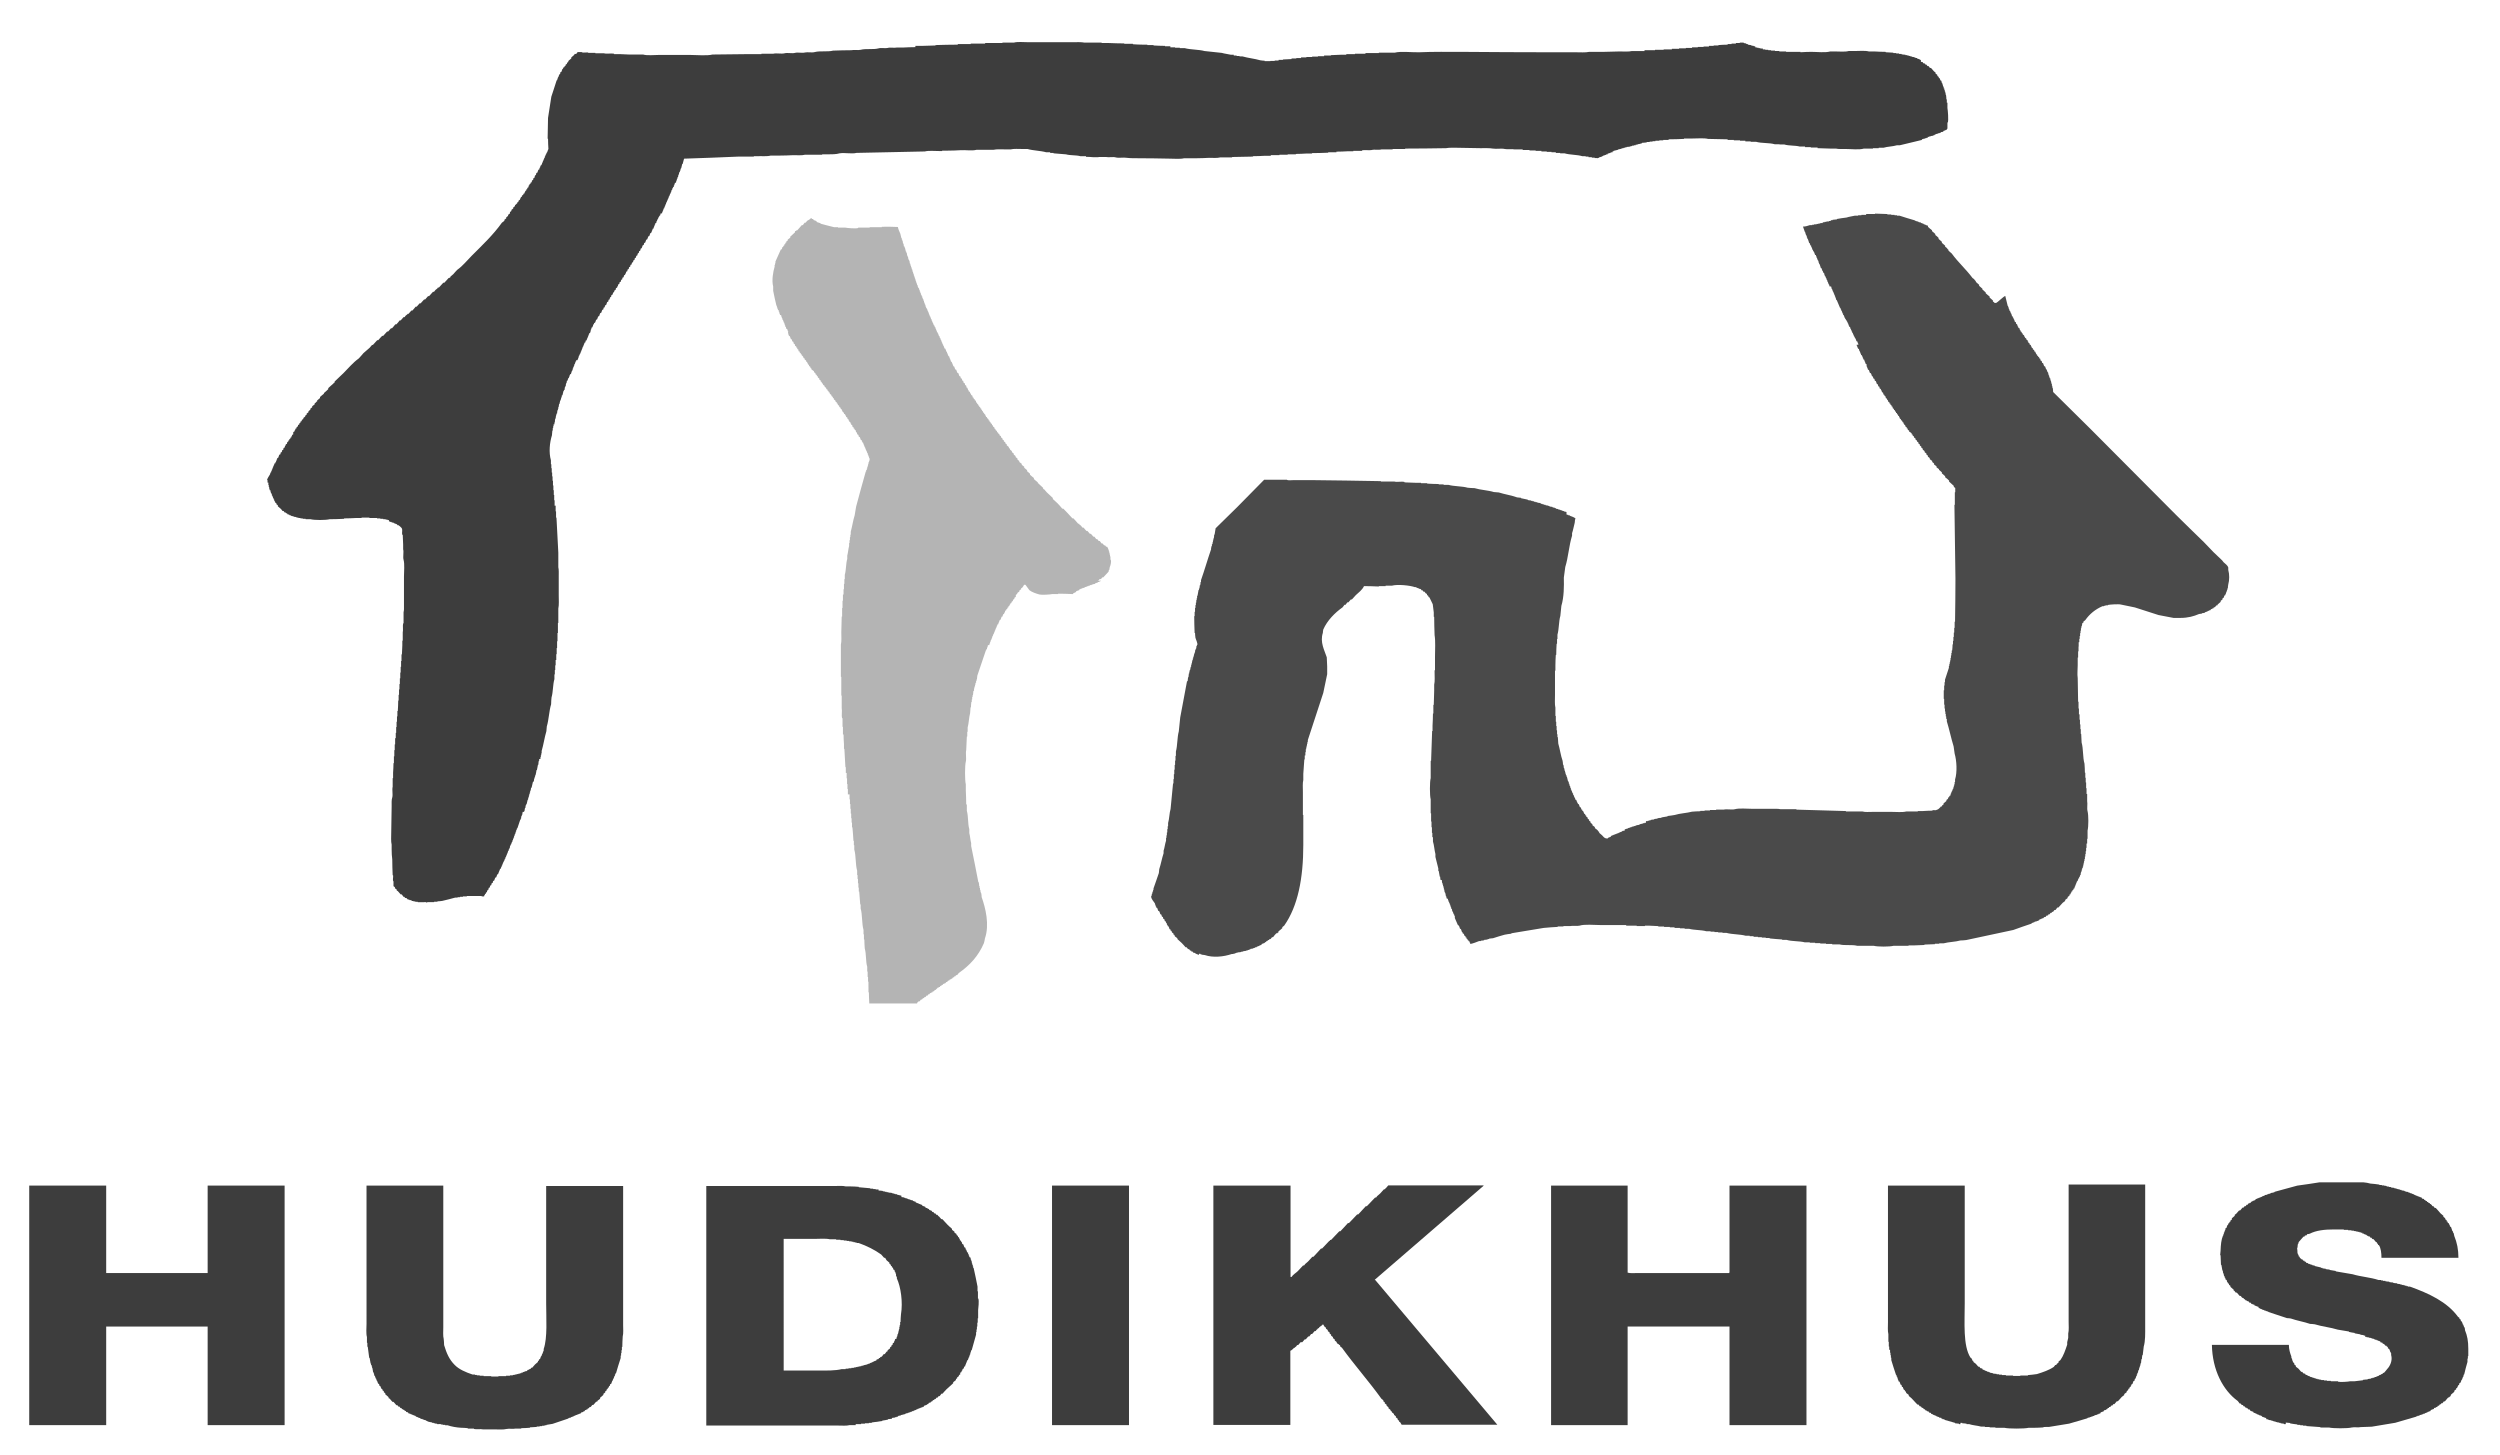 <?xml version="1.0" encoding="utf-8"?>
<!-- Generator: Adobe Illustrator 24.3.0, SVG Export Plug-In . SVG Version: 6.00 Build 0)  -->
<svg version="1.1" id="Lager_1" xmlns="http://www.w3.org/2000/svg" xmlns:xlink="http://www.w3.org/1999/xlink" x="0px" y="0px"
	 viewBox="0 0 121.48 70.72" style="enable-background:new 0 0 121.48 70.72;" xml:space="preserve">
<style type="text/css">
	.st0{fill-rule:evenodd;clip-rule:evenodd;fill:#4A4A4A;}
	.st1{fill-rule:evenodd;clip-rule:evenodd;fill:#B4B4B4;}
	.st2{fill-rule:evenodd;clip-rule:evenodd;fill:#3D3D3D;}
</style>
<path class="st0" d="M97.44,14.38c0.04,0.16,0.08,0.33,0.12,0.49h0.02v0.05h0.02v0.07h0.02v0.04h0.02v0.07h0.03
	c0.02,0.05,0.03,0.09,0.05,0.14h0.02v0.05h0.02v0.07c0.02,0.01,0.03,0.02,0.05,0.02v0.05h0.02v0.05h0.03v0.05h0.02v0.05h0.02v0.05
	c0.02,0.01,0.03,0.02,0.05,0.02c0.01,0.03,0.02,0.06,0.02,0.09c0.02,0.01,0.03,0.01,0.05,0.02v0.05h0.02v0.05h0.02
	c0.01,0.02,0.02,0.05,0.02,0.07c0.02,0.01,0.03,0.02,0.05,0.02c0.01,0.03,0.02,0.06,0.02,0.09h0.02c0.01,0.02,0.02,0.05,0.02,0.07
	c0.02,0.01,0.03,0.01,0.05,0.02v0.05c0.02,0.01,0.03,0.02,0.05,0.03v0.04c0.02,0.02,0.05,0.03,0.07,0.05v0.05h0.02
	c0.01,0.02,0.02,0.05,0.03,0.07c0.01,0.01,0.03,0.02,0.05,0.02v0.05c0.02,0.02,0.05,0.03,0.07,0.05v0.05h0.02
	c0.01,0.02,0.02,0.05,0.02,0.07c0.01,0.01,0.03,0.01,0.05,0.02v0.05c0.02,0.02,0.05,0.03,0.07,0.05v0.05h0.02
	c0.01,0.02,0.02,0.05,0.02,0.07c0.02,0.01,0.03,0.01,0.05,0.02v0.05c0.02,0.02,0.05,0.03,0.07,0.05v0.05
	c0.02,0.01,0.03,0.02,0.05,0.02c0.01,0.02,0.02,0.05,0.02,0.07h0.02v0.05c0.01,0.01,0.03,0.01,0.05,0.02v0.05
	c0.02,0.01,0.03,0.02,0.05,0.02v0.04c0.02,0.01,0.03,0.02,0.05,0.02v0.05c0.02,0.01,0.03,0.02,0.05,0.02
	c0.01,0.03,0.01,0.06,0.02,0.09c0.01,0.01,0.03,0.02,0.05,0.02c0.01,0.03,0.02,0.06,0.02,0.09c0.02,0.01,0.03,0.01,0.05,0.02
	c0.02,0.05,0.03,0.09,0.05,0.14c0.02,0.01,0.03,0.02,0.05,0.02c0.02,0.05,0.03,0.1,0.05,0.14h0.02c0.02,0.05,0.03,0.09,0.05,0.14
	h0.02c0.01,0.04,0.02,0.08,0.02,0.12h0.02v0.05h0.02v0.07h0.02v0.05h0.03v0.07h0.02v0.07h0.02v0.07h0.02v0.07h0.02v0.09h0.02v0.09
	h0.02c0.01,0.07,0.02,0.14,0.02,0.21c0.61,0.6,1.21,1.2,1.82,1.8c1.38,1.39,2.76,2.78,4.14,4.16c0.45,0.45,0.91,0.89,1.36,1.33
	c0.16,0.16,0.31,0.33,0.47,0.49c0.14,0.13,0.28,0.26,0.42,0.4c0.02,0.03,0.05,0.06,0.07,0.09c0.08,0.08,0.19,0.14,0.23,0.26v0.12
	c0.06,0.2,0.06,0.5,0,0.7c-0.01,0.06-0.02,0.12-0.02,0.19h-0.02v0.07h-0.02v0.05h-0.02v0.07h-0.02c-0.01,0.03-0.02,0.06-0.02,0.09
	h-0.02v0.05c-0.01,0.01-0.03,0.02-0.05,0.02c-0.01,0.03-0.02,0.06-0.02,0.09c-0.02,0.01-0.05,0.03-0.07,0.05v0.05
	c-0.03,0.02-0.06,0.05-0.09,0.07v0.05c-0.05,0.04-0.09,0.08-0.14,0.12c-0.01,0.02-0.02,0.03-0.02,0.05h-0.05
	c-0.02,0.03-0.05,0.06-0.07,0.09h-0.05c-0.01,0.02-0.01,0.03-0.02,0.05c-0.02,0.01-0.05,0.01-0.07,0.02v0.02h-0.05
	c-0.01,0.02-0.02,0.03-0.02,0.05c-0.03,0.01-0.06,0.01-0.09,0.02v0.02h-0.05v0.02c-0.05,0.02-0.09,0.03-0.14,0.05v0.02
	c-0.05,0.01-0.09,0.02-0.14,0.02v0.02c-0.05,0.01-0.09,0.01-0.14,0.02c-0.26,0.11-0.53,0.19-0.91,0.19h-0.33
	c-0.24-0.05-0.48-0.09-0.73-0.14c-0.38-0.12-0.77-0.25-1.15-0.37c-0.23-0.05-0.45-0.09-0.68-0.14c-0.1-0.03-0.56,0-0.63,0.02v0.02
	h-0.12v0.02h-0.07v0.02h-0.07c-0.35,0.15-0.63,0.38-0.84,0.68c-0.03,0.02-0.06,0.05-0.09,0.07v0.05c-0.02,0.01-0.03,0.01-0.05,0.02
	c-0.01,0.05-0.02,0.11-0.03,0.16h-0.02v0.09h-0.02v0.12h-0.02v0.12h-0.02v0.14h-0.02v0.14h-0.02v0.16h-0.03v0.21H101v0.23h-0.02v0.3
	h-0.02v0.37c0,0.23-0.03,0.43,0,0.63c0.01,0.38,0.01,0.77,0.02,1.15H101v0.33h0.02v0.28h0.03v0.26h0.02v0.23h0.02v0.23h0.02v0.23
	h0.02c0.01,0.14,0.01,0.28,0.02,0.42c0.09,0.31,0.05,0.72,0.14,1.03c0.01,0.15,0.02,0.3,0.02,0.44h0.02v0.24h0.02v0.23h0.02v0.28
	h0.02v0.28h0.03v0.35c0.03,0.13-0.02,0.35,0.02,0.49c0.05,0.19,0.05,0.75,0,0.94v0.4h-0.02v0.23h-0.03v0.21h-0.02v0.16h-0.02v0.14
	h-0.02v0.12h-0.02v0.12h-0.02v0.09h-0.02v0.09h-0.02v0.09h-0.02v0.09h-0.02v0.07h-0.03v0.07h-0.02v0.07h-0.02v0.07h-0.02
	c-0.01,0.05-0.02,0.09-0.02,0.14h-0.02c-0.01,0.03-0.02,0.06-0.02,0.09l-0.03,0v0.07H101c-0.02,0.05-0.03,0.09-0.05,0.14h-0.03v0.05
	h-0.02v0.05h-0.02v0.05h-0.02v0.05h-0.02v0.05h-0.02v0.05h-0.02v0.05c-0.02,0.01-0.03,0.01-0.05,0.02v0.05
	c-0.02,0.01-0.03,0.02-0.05,0.02v0.05c-0.02,0.01-0.03,0.01-0.05,0.02v0.05h-0.02c-0.01,0.02-0.02,0.05-0.02,0.07
	c-0.01,0.01-0.03,0.02-0.05,0.02v0.05c-0.03,0.02-0.06,0.05-0.09,0.07v0.05c-0.04,0.03-0.08,0.06-0.12,0.09v0.05
	c-0.04,0.03-0.08,0.06-0.12,0.09c-0.07,0.08-0.14,0.16-0.21,0.23h-0.05c-0.03,0.04-0.06,0.08-0.09,0.12h-0.05
	c-0.02,0.03-0.05,0.06-0.07,0.09h-0.05c-0.01,0.02-0.01,0.03-0.02,0.05h-0.05c-0.02,0.02-0.03,0.05-0.05,0.07h-0.05
	c-0.01,0.02-0.02,0.03-0.02,0.05c-0.03,0.01-0.06,0.01-0.09,0.02c-0.01,0.02-0.01,0.03-0.02,0.05c-0.03,0.01-0.06,0.01-0.09,0.02
	c-0.01,0.02-0.02,0.03-0.03,0.05h-0.05v0.02h-0.05v0.02h-0.05v0.02H99.1c-0.01,0.02-0.01,0.03-0.02,0.05h-0.05v0.02h-0.05v0.02
	h-0.07v0.02h-0.05v0.02c-0.05,0.01-0.09,0.03-0.14,0.05v0.02c-0.3,0.1-0.59,0.2-0.89,0.31c-0.76,0.16-1.53,0.33-2.29,0.49
	c-0.09,0.01-0.19,0.02-0.28,0.02c-0.24,0.07-0.57,0.07-0.82,0.14h-0.21v0.02h-0.21v0.02c-0.17,0.01-0.34,0.01-0.51,0.02v0.02
	c-0.17,0.01-0.34,0.01-0.51,0.02l-0.26,0v0.02h-0.73c-0.19,0.05-0.77,0.05-0.96,0l-0.8,0c-0.25-0.07-0.62,0-0.87-0.07h-0.35v-0.02
	h-0.3v-0.02h-0.28v-0.02H88.2v-0.02h-0.26v-0.02h-0.24c-0.27-0.07-0.62-0.04-0.89-0.12h-0.21v-0.02c-0.2-0.01-0.41-0.03-0.61-0.05
	v-0.02h-0.19v-0.02h-0.19v-0.02h-0.19v-0.02h-0.21v-0.03h-0.19v-0.02h-0.19c-0.28-0.08-0.65-0.06-0.94-0.14h-0.19v-0.02h-0.21v-0.02
	h-0.18v-0.02h-0.19v-0.02h-0.21c-0.25-0.07-0.59-0.05-0.84-0.12h-0.21v-0.02h-0.23v-0.02h-0.26v-0.03h-0.23v-0.02h-0.28v-0.02h-0.28
	v-0.02c-0.14-0.01-0.28-0.01-0.42-0.02h-0.23V45h-0.4v-0.02h-0.51v-0.03h-1.26c-0.3,0-0.76-0.05-1.01,0.03
	c-0.13,0.03-0.33-0.01-0.45,0.02h-0.33v0.02h-0.28v0.02c-0.23,0.01-0.45,0.03-0.68,0.05c-0.52,0.09-1.05,0.17-1.57,0.26v0.02
	c-0.11,0.01-0.22,0.03-0.33,0.05c-0.17,0.05-0.39,0.11-0.56,0.17c-0.06,0.01-0.12,0.01-0.19,0.02v0.02h-0.07v0.02
	c-0.06,0.01-0.11,0.02-0.17,0.02v0.02c-0.05,0.01-0.11,0.02-0.16,0.02v0.02h-0.09c-0.13,0.05-0.27,0.11-0.42,0.14
	c-0.01-0.02-0.02-0.05-0.02-0.07h-0.02v-0.05c-0.02-0.01-0.03-0.01-0.05-0.02V45.7c-0.02-0.01-0.03-0.02-0.05-0.02v-0.05
	c-0.01-0.01-0.03-0.01-0.05-0.02v-0.05c-0.02-0.01-0.03-0.01-0.05-0.02v-0.05c-0.02-0.01-0.03-0.02-0.05-0.02
	c-0.01-0.03-0.02-0.06-0.03-0.09c-0.01-0.01-0.03-0.02-0.05-0.02c-0.01-0.02-0.01-0.05-0.02-0.07h-0.02
	c-0.02-0.05-0.03-0.09-0.05-0.14c-0.02-0.01-0.03-0.02-0.05-0.03c-0.01-0.05-0.03-0.09-0.05-0.14c-0.02-0.01-0.03-0.02-0.05-0.03
	c-0.06-0.13-0.11-0.25-0.16-0.37H70.7v-0.05h-0.02v-0.05h-0.02v-0.05h-0.02c-0.02-0.05-0.03-0.09-0.05-0.14h-0.02
	c-0.01-0.04-0.01-0.08-0.02-0.12h-0.02c-0.01-0.03-0.02-0.06-0.02-0.09h-0.02v-0.07h-0.02v-0.05h-0.02V43.9h-0.02
	c-0.01-0.03-0.02-0.06-0.02-0.09h-0.03v-0.07h-0.02v-0.07H70.3v-0.05h-0.02v-0.07h-0.02c-0.01-0.05-0.02-0.09-0.02-0.14l-0.02,0
	v-0.05h-0.02c-0.01-0.05-0.02-0.09-0.02-0.14h-0.02v-0.09h-0.02v-0.07h-0.02v-0.07h-0.02v-0.07h-0.02
	c-0.01-0.05-0.02-0.11-0.02-0.16H70c-0.01-0.05-0.02-0.11-0.02-0.16h-0.02c-0.02-0.09-0.03-0.19-0.05-0.28h-0.02v-0.12
	c-0.05-0.17-0.09-0.39-0.14-0.56v-0.14c-0.05-0.18-0.06-0.42-0.12-0.61v-0.21H69.6v-0.21h-0.02V40.2h-0.02v-0.28h-0.02v-0.4h-0.02
	v-0.68c-0.05-0.17-0.05-0.86,0-1.03v-0.84h0.02c0.02-0.48,0.03-0.97,0.05-1.45h0.02v-0.26c0.01-0.2,0.02-0.39,0.02-0.59h0.02v-0.42
	h0.02c0.01-0.23,0.01-0.45,0.02-0.68v-0.3c0.04-0.16,0.02-0.41,0.02-0.61v-0.09h0.02v-0.66c0-0.34,0.03-0.75-0.02-1.05
	c-0.01-0.3-0.02-0.59-0.02-0.89h-0.02v-0.21c-0.02-0.13-0.03-0.26-0.05-0.4c-0.05-0.11-0.11-0.22-0.16-0.33
	c-0.02-0.01-0.03-0.02-0.05-0.02v-0.05c-0.02-0.02-0.05-0.03-0.07-0.05v-0.05c-0.02-0.01-0.03-0.02-0.05-0.02
	c-0.03-0.03-0.05-0.06-0.07-0.09h-0.05c-0.02-0.02-0.03-0.05-0.05-0.07l-0.05,0c-0.01-0.01-0.01-0.03-0.02-0.05
	c-0.03-0.01-0.06-0.02-0.09-0.02V28.6c-0.05-0.02-0.09-0.03-0.14-0.05v-0.02h-0.07c-0.22-0.08-0.83-0.15-1.12-0.07h-0.3v0.02H67
	v0.02c-0.24-0.01-0.48-0.02-0.72-0.02c-0.09,0.19-0.26,0.31-0.4,0.44c-0.06,0.07-0.13,0.14-0.19,0.21h-0.05
	c-0.04,0.05-0.08,0.09-0.12,0.14h-0.05c-0.03,0.04-0.06,0.08-0.09,0.12h-0.05c-0.03,0.04-0.06,0.08-0.09,0.12
	c-0.37,0.26-0.75,0.64-0.94,1.08c-0.01,0.05-0.02,0.11-0.02,0.16c-0.15,0.46,0.08,0.85,0.19,1.19c0.01,0.15,0.01,0.3,0.02,0.45v0.37
	c-0.06,0.3-0.13,0.61-0.19,0.91c-0.25,0.77-0.5,1.53-0.75,2.29v0.09h-0.02v0.09h-0.02v0.09h-0.02v0.09h-0.02v0.09h-0.02v0.14h-0.02
	v0.16H63.4v0.19h-0.02c-0.02,0.23-0.03,0.47-0.05,0.7v0.3c-0.04,0.15-0.02,0.4-0.02,0.58v1.12h0.02v1.45c0,1.62-0.26,2.98-0.93,3.93
	c-0.03,0.02-0.06,0.05-0.09,0.07v0.05c-0.06,0.05-0.12,0.11-0.19,0.16v0.05c-0.02,0.01-0.03,0.01-0.05,0.02v0.02h-0.05
	c-0.06,0.06-0.11,0.12-0.16,0.19l-0.05,0c-0.02,0.03-0.05,0.06-0.07,0.09h-0.05c-0.01,0.02-0.02,0.03-0.03,0.05h-0.05
	c-0.01,0.01-0.02,0.03-0.02,0.05h-0.05c-0.01,0.02-0.02,0.03-0.02,0.05h-0.05c-0.01,0.01-0.02,0.03-0.02,0.04
	c-0.05,0.02-0.09,0.03-0.14,0.05l-0.02,0.05c-0.03,0.01-0.06,0.01-0.09,0.02v0.02c-0.05,0.01-0.09,0.03-0.14,0.05v0.02h-0.07v0.02
	c-0.03,0.01-0.06,0.02-0.09,0.02v0.02c-0.05,0.01-0.09,0.01-0.14,0.02v0.02h-0.05v0.03h-0.07v0.02h-0.07v0.02
	c-0.06,0.01-0.11,0.02-0.16,0.02v0.02h-0.09v0.02c-0.06,0.01-0.12,0.02-0.19,0.02v0.02h-0.07v0.02h-0.05v0.02h-0.07v0.02h-0.09
	c-0.38,0.13-0.9,0.19-1.31,0.05c-0.06-0.01-0.11-0.01-0.16-0.02v-0.02h-0.05v-0.02h-0.07V46.4c-0.05-0.02-0.09-0.03-0.14-0.05v-0.02
	h-0.05v-0.02c-0.03-0.01-0.06-0.02-0.09-0.02c-0.01-0.02-0.02-0.03-0.02-0.05H57.9c-0.01-0.02-0.02-0.03-0.02-0.05l-0.05,0
	c-0.02-0.02-0.03-0.05-0.05-0.07h-0.05c-0.02-0.03-0.05-0.06-0.07-0.09l-0.05,0c-0.06-0.07-0.12-0.14-0.19-0.21
	c-0.07-0.06-0.14-0.13-0.21-0.19v-0.04c-0.04-0.03-0.08-0.06-0.12-0.09c-0.01-0.02-0.02-0.05-0.02-0.07
	c-0.02-0.01-0.03-0.01-0.05-0.02v-0.05c-0.02-0.02-0.05-0.03-0.07-0.05c-0.01-0.02-0.02-0.05-0.02-0.07
	c-0.02-0.01-0.03-0.02-0.05-0.02v-0.05c-0.02-0.01-0.03-0.02-0.05-0.02c-0.01-0.03-0.02-0.05-0.02-0.07H56.8v-0.05
	c-0.02-0.01-0.03-0.01-0.05-0.02c-0.01-0.02-0.02-0.05-0.02-0.07h-0.02c-0.01-0.03-0.02-0.06-0.02-0.09h-0.02
	c-0.01-0.02-0.02-0.05-0.02-0.07c-0.02-0.01-0.03-0.02-0.05-0.02c-0.01-0.03-0.01-0.06-0.02-0.09c-0.02-0.01-0.03-0.01-0.05-0.02
	c-0.01-0.03-0.02-0.06-0.02-0.09c-0.02-0.01-0.03-0.01-0.05-0.02c-0.01-0.03-0.02-0.06-0.03-0.1c-0.02-0.01-0.03-0.01-0.05-0.02
	c-0.01-0.05-0.03-0.09-0.05-0.14c-0.02-0.01-0.03-0.02-0.05-0.02c-0.02-0.05-0.03-0.09-0.05-0.14c-0.01-0.01-0.03-0.02-0.05-0.02
	v-0.05h-0.02v-0.05h-0.02v-0.05h-0.02v-0.05c-0.07-0.11-0.17-0.19-0.19-0.35h0.02c0.01-0.04,0.02-0.08,0.02-0.12l0.02,0v-0.07h0.02
	v-0.05h0.02v-0.07h0.02v-0.07c0.09-0.23,0.17-0.51,0.26-0.75c0.01-0.06,0.01-0.12,0.02-0.19c0.08-0.24,0.13-0.53,0.21-0.77v-0.12
	c0.05-0.14,0.07-0.35,0.12-0.49v-0.14h0.02v-0.12h0.02v-0.14h0.02v-0.16h0.02v-0.14h0.02v-0.16c0.06-0.2,0.06-0.48,0.12-0.68
	c0.04-0.41,0.08-0.83,0.12-1.24h0.02v-0.21h0.02v-0.24h0.02V37.4h0.02v-0.23h0.02v-0.21h0.02v-0.23h0.02v-0.21
	c0.08-0.3,0.06-0.69,0.14-0.98c0.02-0.23,0.05-0.45,0.07-0.68c0.11-0.58,0.22-1.17,0.33-1.76h0.03c0.01-0.06,0.01-0.12,0.02-0.19
	h0.02c0.01-0.06,0.01-0.13,0.02-0.19l0.02,0v-0.09h0.02v-0.07h0.02c0.01-0.05,0.02-0.11,0.03-0.16h0.02V32.3h0.02v-0.07h0.02v-0.09
	h0.02v-0.07h0.02v-0.07h0.02v-0.07h0.02v-0.07h0.02v-0.07h0.02v-0.07h0.02c0.01-0.05,0.02-0.09,0.02-0.14h0.02v-0.05h0.02
	c0.01-0.05,0.02-0.09,0.02-0.14h0.02v-0.05h0.02c0.03-0.08-0.08-0.29-0.09-0.35c-0.01-0.08-0.02-0.16-0.02-0.23l-0.02,0
	c-0.01-0.27-0.02-0.55-0.02-0.82l0.02,0v-0.21h0.02v-0.19h0.02V29.4h0.02v-0.12h0.02v-0.12h0.02v-0.09h0.02v-0.12h0.02
	c0.02-0.09,0.03-0.19,0.05-0.28h0.02V28.6h0.02c0.01-0.06,0.02-0.11,0.02-0.16h0.02c0.01-0.05,0.02-0.11,0.02-0.16h0.02v-0.09
	c0.17-0.48,0.32-1.01,0.49-1.5v-0.09h0.02v-0.07h0.02v-0.09h0.03v-0.09h0.02v-0.09h0.02v-0.09h0.02c0.01-0.06,0.02-0.12,0.02-0.19
	h0.02c0.02-0.1,0.03-0.2,0.05-0.31l1.05-1.03c0.44-0.44,0.87-0.89,1.31-1.33h1.1c0.05,0.05,0.23,0.02,0.33,0.02h0.89
	c1.11,0.01,2.23,0.03,3.35,0.05v0.02h0.66c0.13,0.04,0.35-0.02,0.49,0.02v0.02c0.18,0.01,0.36,0.01,0.54,0.02h0.26v0.02h0.3v0.02
	c0.19,0.01,0.37,0.02,0.56,0.02v0.02h0.24v0.02h0.23c0.28,0.08,0.66,0.06,0.94,0.14c0.11,0.01,0.22,0.02,0.33,0.02
	c0.29,0.09,0.65,0.1,0.94,0.19c0.08,0.01,0.16,0.01,0.24,0.02c0.28,0.09,0.62,0.14,0.89,0.24c0.06,0.01,0.12,0.01,0.19,0.02v0.02
	c0.11,0.02,0.22,0.05,0.33,0.07v0.02c0.06,0.01,0.11,0.02,0.16,0.02v0.02h0.07v0.02h0.07v0.02h0.07v0.02h0.07v0.02h0.07v0.02h0.09
	v0.02h0.05v0.03h0.07v0.02h0.07v0.02h0.07v0.02c0.05,0.01,0.09,0.02,0.14,0.02v0.02h0.05v0.02c0.05,0.01,0.09,0.02,0.14,0.02v0.02
	h0.05v0.02h0.07v0.02h0.05v0.03c0.04,0.01,0.08,0.01,0.12,0.02v0.02h0.07v0.02h0.05v0.02h0.07v0.02c0.03,0.01,0.06,0.02,0.09,0.02
	v0.02h0.07v0.02h0.05V25c0.03,0.01,0.06,0.02,0.09,0.02v0.02h0.07v0.02c0.09,0.04,0.22,0.07,0.28,0.14
	c-0.05,0.06-0.02,0.15-0.05,0.24c-0.04,0.14-0.07,0.33-0.12,0.47v0.12c-0.15,0.47-0.18,1.04-0.33,1.52
	c-0.02,0.17-0.05,0.34-0.07,0.52C76,28.48,76,29.01,75.87,29.44c-0.02,0.16-0.03,0.33-0.05,0.49c-0.08,0.27-0.06,0.63-0.14,0.91
	v0.21h-0.02v0.23h-0.02c-0.01,0.18-0.02,0.36-0.02,0.54h-0.02c-0.01,0.17-0.02,0.34-0.02,0.51v0.26h-0.02v1.17
	c0,0.2-0.02,0.47,0.02,0.63v0.4h0.02v0.28h0.02v0.21h0.02v0.21h0.02v0.19h0.02v0.14h0.02c0.01,0.1,0.01,0.2,0.02,0.31
	c0.08,0.27,0.12,0.59,0.21,0.84c0.01,0.06,0.02,0.13,0.02,0.19h0.02c0.01,0.06,0.02,0.11,0.02,0.16h0.02v0.07h0.02v0.07h0.02v0.07
	h0.02v0.07h0.02v0.07h0.03v0.07h0.02c0.02,0.07,0.03,0.14,0.05,0.21l0.02,0V38h0.02v0.07h0.02v0.05h0.02v0.07h0.02
	c0.01,0.03,0.02,0.06,0.02,0.1h0.02v0.07h0.02v0.05h0.02c0.01,0.05,0.03,0.09,0.05,0.14h0.02v0.07h0.02
	c0.02,0.04,0.03,0.09,0.05,0.14h0.02c0.01,0.03,0.01,0.06,0.02,0.09c0.01,0.01,0.03,0.02,0.05,0.02v0.04h0.02v0.05h0.02v0.05h0.03
	v0.05c0.01,0.01,0.03,0.01,0.05,0.02c0.02,0.05,0.03,0.09,0.05,0.14c0.02,0.01,0.03,0.01,0.05,0.02c0.01,0.03,0.02,0.06,0.02,0.09
	c0.02,0.01,0.03,0.01,0.05,0.02v0.05c0.02,0.01,0.03,0.01,0.05,0.02v0.05h0.02c0.01,0.02,0.01,0.05,0.02,0.07
	c0.02,0.01,0.03,0.01,0.05,0.02v0.05c0.02,0.01,0.03,0.02,0.05,0.02v0.05c0.02,0.01,0.05,0.03,0.07,0.05v0.05
	c0.02,0.02,0.05,0.03,0.07,0.05v0.05c0.03,0.02,0.05,0.03,0.07,0.05v0.05c0.03,0.02,0.06,0.05,0.09,0.07v0.05
	c0.04,0.03,0.08,0.06,0.12,0.09v0.05c0.04,0.03,0.08,0.06,0.12,0.09c0.02,0.03,0.05,0.06,0.07,0.09h0.02v0.05
	c0.05,0.04,0.09,0.08,0.14,0.12c0.08,0.08,0.1,0.15,0.26,0.16c0.05-0.07,0.09-0.05,0.16-0.09c0.01-0.02,0.02-0.03,0.02-0.05h0.05
	v-0.02h0.05v-0.02h0.05v-0.02h0.05v-0.02h0.05v-0.02h0.05v-0.02h0.05v-0.02h0.05v-0.02c0.05-0.01,0.09-0.03,0.14-0.05v-0.02
	c0.04-0.01,0.08-0.01,0.12-0.02V40.3c0.03-0.01,0.06-0.02,0.09-0.02v-0.02h0.07v-0.02c0.03-0.01,0.06-0.02,0.09-0.02v-0.02h0.07
	v-0.02h0.05v-0.02h0.07v-0.02h0.07v-0.02h0.05v-0.02c0.05-0.01,0.09-0.01,0.14-0.02v-0.02h0.05v-0.02h0.07v-0.02h0.07v-0.02h0.07
	v-0.02h0.07V39.9h0.09v-0.02h0.07v-0.02h0.07v-0.02c0.06-0.01,0.11-0.02,0.17-0.02v-0.02c0.05-0.01,0.11-0.02,0.16-0.02v-0.02
	c0.06-0.01,0.12-0.02,0.19-0.02v-0.02c0.1-0.02,0.2-0.03,0.3-0.05v-0.02c0.12-0.01,0.23-0.03,0.35-0.05
	c0.25-0.08,0.58-0.09,0.84-0.16c0.13-0.01,0.27-0.02,0.4-0.02v-0.02h0.21v-0.02h0.26v-0.02h0.3v-0.02h0.37
	c0.14-0.04,0.39,0.02,0.54-0.02c0.22-0.06,0.58-0.02,0.84-0.02h0.89c0.16,0,0.37-0.01,0.49,0.02h0.77v0.02
	c0.8,0.02,1.61,0.05,2.41,0.07v0.02h0.8c0.12,0.04,0.33,0.02,0.49,0.02h0.94c0.22,0,0.52,0.03,0.7-0.02h0.56v-0.02h0.24
	c0.16-0.01,0.31-0.02,0.47-0.02v-0.02c0.08-0.02,0.16,0.02,0.21-0.02c0.09-0.02,0.13-0.09,0.19-0.14v-0.02h0.05
	c0.01-0.02,0.02-0.03,0.02-0.05c0.02-0.02,0.05-0.03,0.07-0.05v-0.05c0.05-0.04,0.09-0.08,0.14-0.12v-0.05
	c0.02-0.02,0.05-0.03,0.07-0.05c0.01-0.02,0.02-0.05,0.02-0.07c0.02-0.01,0.03-0.02,0.05-0.02v-0.05c0.02-0.01,0.03-0.02,0.05-0.02
	c0.01-0.03,0.02-0.06,0.02-0.1h0.02v-0.05h0.02v-0.05h0.02c0.02-0.05,0.03-0.09,0.05-0.14h0.02v-0.07h0.02v-0.07h0.02v-0.07h0.02V38
	h0.02v-0.12c0.11-0.35,0.08-0.92-0.02-1.26c-0.02-0.12-0.03-0.23-0.05-0.35c-0.12-0.39-0.21-0.83-0.33-1.22v-0.12h-0.03v-0.12h-0.02
	v-0.12h-0.02v-0.12h-0.02v-0.14h-0.02v-0.19h-0.02v-0.28h-0.02v-0.42h0.02v-0.23h0.02v-0.16h0.02v-0.12
	c0.06-0.19,0.13-0.4,0.19-0.58v-0.09h0.02v-0.09h0.02v-0.09h0.02v-0.09h0.02v-0.12h0.02v-0.12h0.02v-0.12h0.02v-0.12h0.02
	c0.01-0.1,0.02-0.2,0.02-0.3h0.02v-0.17h0.02v-0.19h0.02v-0.21h0.02v-0.23h0.02v-0.3h0.02c0.01-0.69,0.02-1.39,0.02-2.08
	c-0.02-1.2-0.03-2.4-0.05-3.6h0.02v-0.61h0.02v-0.21c-0.02-0.02-0.05-0.03-0.07-0.05v-0.05c-0.08-0.07-0.16-0.14-0.23-0.21v-0.05
	c-0.06-0.06-0.12-0.11-0.19-0.16v-0.05c-0.05-0.05-0.11-0.1-0.16-0.14v-0.05c-0.05-0.04-0.09-0.08-0.14-0.12V22.8
	c-0.04-0.03-0.08-0.06-0.12-0.09v-0.05c-0.04-0.03-0.08-0.06-0.12-0.09v-0.05c-0.03-0.02-0.06-0.05-0.09-0.07V22.4
	c-0.04-0.03-0.08-0.06-0.12-0.09v-0.05c-0.03-0.02-0.06-0.05-0.09-0.07v-0.05c-0.02-0.02-0.05-0.03-0.07-0.05v-0.05
	c-0.03-0.02-0.06-0.05-0.09-0.07v-0.05c-0.03-0.02-0.06-0.05-0.09-0.07v-0.05c-0.02-0.02-0.05-0.03-0.07-0.05v-0.05
	c-0.02-0.02-0.05-0.03-0.07-0.05v-0.05c-0.02-0.02-0.05-0.03-0.07-0.05v-0.05c-0.02-0.02-0.05-0.03-0.07-0.05v-0.04
	c-0.02-0.02-0.05-0.03-0.07-0.05v-0.05c-0.02-0.02-0.05-0.03-0.07-0.05c-0.01-0.02-0.01-0.05-0.02-0.07
	c-0.02-0.01-0.03-0.01-0.05-0.02v-0.05c-0.02-0.01-0.03-0.01-0.05-0.02v-0.05c-0.02-0.02-0.05-0.03-0.07-0.05V21
	c-0.02-0.01-0.03-0.02-0.05-0.02v-0.05c-0.02-0.02-0.05-0.03-0.07-0.05v-0.05c-0.02-0.01-0.03-0.02-0.05-0.02v-0.05
	c-0.03-0.01-0.05-0.03-0.07-0.05v-0.05c-0.02-0.01-0.03-0.01-0.05-0.02V20.6h-0.02c-0.01-0.02-0.02-0.05-0.02-0.07
	c-0.02-0.01-0.03-0.02-0.05-0.02v-0.05c-0.02-0.02-0.05-0.03-0.07-0.05v-0.04c-0.02-0.01-0.03-0.02-0.05-0.03
	c-0.01-0.02-0.02-0.05-0.02-0.07h-0.02v-0.05c-0.02-0.01-0.03-0.01-0.05-0.02v-0.05c-0.02-0.01-0.03-0.02-0.05-0.02v-0.05
	c-0.02-0.01-0.03-0.01-0.05-0.02v-0.05c-0.02-0.01-0.03-0.02-0.05-0.02v-0.05c-0.02-0.01-0.03-0.02-0.05-0.02v-0.05
	c-0.01-0.01-0.03-0.02-0.05-0.02c-0.01-0.03-0.02-0.06-0.02-0.09c-0.02-0.01-0.03-0.01-0.05-0.02v-0.05
	c-0.02-0.01-0.03-0.02-0.05-0.02v-0.05c-0.01-0.01-0.03-0.01-0.05-0.02v-0.05c-0.02-0.01-0.03-0.01-0.05-0.02
	c-0.01-0.03-0.02-0.06-0.03-0.09h-0.02c-0.01-0.02-0.02-0.05-0.02-0.07c-0.01-0.01-0.03-0.01-0.05-0.02
	c-0.01-0.03-0.02-0.06-0.02-0.09c-0.02-0.01-0.03-0.02-0.05-0.02v-0.05c-0.02-0.01-0.03-0.02-0.05-0.02
	c-0.01-0.03-0.01-0.06-0.02-0.09c-0.01-0.01-0.03-0.02-0.05-0.02c-0.01-0.03-0.02-0.06-0.02-0.09h-0.02
	c-0.01-0.02-0.02-0.05-0.02-0.07c-0.02-0.01-0.03-0.01-0.05-0.02c-0.01-0.03-0.02-0.06-0.02-0.09c-0.02-0.01-0.03-0.01-0.05-0.02
	c-0.01-0.03-0.02-0.06-0.02-0.09c-0.02-0.01-0.03-0.02-0.05-0.02c-0.02-0.05-0.03-0.09-0.05-0.14c-0.02-0.01-0.03-0.02-0.05-0.02
	c-0.01-0.03-0.01-0.06-0.02-0.09c-0.02-0.01-0.03-0.02-0.05-0.02c-0.01-0.03-0.02-0.06-0.02-0.09c-0.02-0.01-0.03-0.02-0.05-0.02
	c-0.01-0.05-0.03-0.09-0.05-0.14c-0.02-0.01-0.03-0.02-0.05-0.02c-0.02-0.05-0.03-0.09-0.05-0.14c-0.02-0.01-0.03-0.02-0.05-0.02
	v-0.05h-0.02v-0.05h-0.02v-0.05h-0.02V17.7c-0.02-0.01-0.03-0.02-0.05-0.02v-0.05h-0.02v-0.05h-0.02v-0.05h-0.02v-0.05
	c-0.02-0.01-0.03-0.01-0.05-0.02v-0.05h-0.02v-0.05h-0.02v-0.05h-0.02v-0.04c-0.02-0.01-0.03-0.02-0.05-0.02v-0.05h-0.02v-0.05
	h-0.02v-0.05h-0.02v-0.05h-0.02c-0.01-0.03-0.02-0.06-0.02-0.09c-0.02-0.01-0.03-0.02-0.05-0.02V16.9h-0.02v-0.05h-0.02v-0.05h-0.02
	v-0.05H90.3v-0.05h-0.02v-0.05h-0.02v-0.05c-0.02-0.01-0.03-0.01-0.05-0.02c-0.02-0.05-0.03-0.09-0.05-0.14l-0.02,0
	c-0.01-0.03-0.02-0.06-0.03-0.09h-0.02c-0.01-0.03-0.02-0.06-0.02-0.09h-0.02c-0.01-0.03-0.02-0.06-0.02-0.09H90v-0.05h-0.02v-0.05
	h-0.02v-0.04h-0.02v-0.05h-0.02c-0.01-0.03-0.02-0.06-0.02-0.09c-0.02-0.01-0.03-0.01-0.05-0.02v-0.05h-0.02v-0.05h-0.02v-0.05
	h-0.02v-0.05h-0.03v-0.05h-0.02v-0.05H89.7v-0.05h-0.02V15.5h-0.02v-0.05h-0.02c-0.02-0.05-0.03-0.09-0.05-0.14h-0.03v-0.07h-0.02
	c-0.02-0.05-0.03-0.09-0.05-0.14h-0.02v-0.05h-0.02v-0.05h-0.02v-0.04h-0.02c-0.05-0.13-0.11-0.25-0.16-0.38h-0.02
	c-0.01-0.03-0.02-0.06-0.02-0.09h-0.02v-0.07h-0.02c-0.01-0.03-0.02-0.06-0.02-0.09h-0.02v-0.05h-0.02v-0.05h-0.02v-0.05h-0.02
	c-0.02-0.05-0.03-0.09-0.05-0.14l-0.02,0v-0.07h-0.02v-0.05H88.9v-0.05h-0.02v-0.05h-0.02c-0.02-0.05-0.03-0.09-0.05-0.14h-0.02
	v-0.07h-0.02c-0.01-0.03-0.02-0.06-0.02-0.09h-0.02c-0.01-0.03-0.02-0.06-0.02-0.09l-0.03,0c-0.01-0.03-0.02-0.06-0.02-0.09h-0.02
	v-0.07H88.6v-0.05h-0.02v-0.05h-0.02c-0.02-0.04-0.03-0.09-0.05-0.14h-0.03c-0.02-0.07-0.04-0.14-0.07-0.21l-0.02,0v-0.05h-0.02
	v-0.07h-0.02v-0.05h-0.02c-0.02-0.05-0.03-0.09-0.05-0.14h-0.02v-0.07h-0.02v-0.05H88.2c-0.02-0.05-0.03-0.09-0.05-0.14h-0.02V12.2
	H88.1v-0.05h-0.02c-0.02-0.05-0.03-0.09-0.05-0.14l-0.02,0v-0.07h-0.03V11.9h-0.02c-0.01-0.03-0.02-0.06-0.02-0.09h-0.03
	c-0.02-0.07-0.04-0.14-0.07-0.21h-0.02v-0.05H87.8v-0.07h-0.02v-0.05h-0.02c-0.01-0.03-0.02-0.06-0.02-0.09h-0.02v-0.07h-0.02
	c-0.03-0.08-0.06-0.17-0.09-0.26c0.14,0,0.23-0.04,0.33-0.07h0.12v-0.02h0.09v-0.02h0.12v-0.02h0.09v-0.02h0.09v-0.02h0.12V10.8
	h0.09v-0.02h0.09v-0.02h0.12v-0.02h0.09V10.7h0.09v-0.02c0.07-0.01,0.14-0.01,0.21-0.02v-0.02c0.16-0.03,0.31-0.05,0.47-0.07
	c0.11-0.04,0.28-0.06,0.4-0.09h0.16v-0.02h0.16v-0.02h0.23V10.4h0.42c0.03-0.01-0.01-0.01,0.02-0.02c0.2,0.01,0.39,0.01,0.59,0.02
	v0.02h0.19v0.02h0.16v0.02h0.12v0.02h0.12c0.25,0.08,0.5,0.16,0.75,0.23v0.02h0.05v0.02h0.07v0.02h0.05v0.02
	c0.04,0.01,0.08,0.02,0.12,0.02v0.02c0.05,0.02,0.09,0.03,0.14,0.05v0.02h0.05v0.02h0.05v0.02c0.03,0.01,0.06,0.01,0.09,0.02
	c0.01,0.02,0.02,0.05,0.02,0.07c0.06,0.05,0.12,0.11,0.19,0.16v0.04c0.06,0.05,0.11,0.1,0.16,0.14v0.05
	c0.06,0.04,0.11,0.09,0.16,0.14v0.05c0.05,0.05,0.11,0.09,0.16,0.14v0.05c0.06,0.05,0.11,0.09,0.16,0.14v0.05
	c0.02,0.01,0.05,0.03,0.07,0.05c0.02,0.03,0.05,0.06,0.07,0.09h0.02v0.05c0.05,0.05,0.11,0.09,0.16,0.14
	c0.31,0.43,0.7,0.77,1.01,1.19c0.02,0.01,0.05,0.03,0.07,0.05c0.02,0.03,0.05,0.06,0.07,0.09h0.02v0.05
	c0.06,0.05,0.11,0.09,0.16,0.14v0.05c0.05,0.05,0.11,0.09,0.16,0.14v0.04c0.06,0.05,0.11,0.1,0.16,0.14v0.04
	c0.06,0.06,0.13,0.11,0.19,0.16v0.05c0.06,0.05,0.11,0.09,0.16,0.14v0.05c0.02,0.01,0.05,0.03,0.07,0.05v0.02h0.09
	C97.06,14.7,97.36,14.4,97.44,14.38"/>
<path class="st1" d="M43.63,11.03c0.02,0.12,0.08,0.23,0.12,0.33c0.02,0.07,0.03,0.14,0.05,0.21h0.02v0.07h0.02v0.05h0.02
	c0.01,0.05,0.01,0.09,0.02,0.14h0.02c0.01,0.05,0.02,0.09,0.02,0.14h0.03v0.05h0.02c0.02,0.07,0.03,0.14,0.05,0.21l0.02,0v0.05h0.02
	c0.01,0.05,0.02,0.1,0.02,0.14h0.02v0.05h0.02c0.01,0.05,0.02,0.09,0.02,0.14h0.03v0.05h0.02c0.01,0.05,0.02,0.09,0.02,0.14h0.02
	v0.05h0.02v0.07h0.02v0.05h0.02v0.07h0.02v0.05h0.02c0.01,0.04,0.01,0.08,0.02,0.12l0.02,0v0.07h0.02v0.05h0.02v0.07h0.02v0.05h0.02
	v0.07h0.02v0.05h0.02v0.07h0.02v0.05h0.02v0.07h0.02c0.01,0.03,0.01,0.06,0.02,0.09l0.02,0v0.07h0.02v0.05h0.02V14h0.02
	c0.01,0.03,0.02,0.06,0.02,0.09h0.02v0.07h0.02c0.01,0.03,0.01,0.06,0.02,0.09h0.02v0.07h0.02c0.01,0.03,0.02,0.06,0.03,0.09h0.02
	v0.07h0.02v0.05h0.02c0.01,0.03,0.02,0.06,0.02,0.09h0.02v0.07h0.02v0.05h0.02v0.05h0.02v0.05h0.02v0.07h0.02v0.05h0.03v0.05h0.02
	c0.01,0.05,0.03,0.09,0.05,0.14l0.02,0v0.07h0.02v0.05h0.02v0.05h0.02v0.05h0.02c0.02,0.05,0.03,0.09,0.05,0.14h0.02v0.07h0.02
	c0.01,0.03,0.02,0.06,0.02,0.09h0.02c0.02,0.05,0.03,0.09,0.05,0.14h0.02c0.01,0.03,0.02,0.06,0.03,0.09h0.02
	c0.01,0.03,0.02,0.06,0.02,0.09h0.02v0.05h0.02v0.05h0.02v0.05h0.03v0.05h0.02c0.02,0.05,0.03,0.09,0.05,0.14l0.02,0
	c0.01,0.03,0.02,0.06,0.02,0.09h0.02c0.01,0.03,0.02,0.06,0.02,0.09h0.02c0.01,0.03,0.02,0.06,0.02,0.09l0.02,0v0.05h0.02v0.05h0.02
	v0.04h0.02v0.05h0.02c0.02,0.05,0.03,0.09,0.05,0.14c0.02,0.01,0.03,0.02,0.05,0.02v0.05h0.02v0.05h0.02v0.05h0.03v0.05h0.02v0.05
	h0.02v0.05h0.02v0.05c0.02,0.01,0.03,0.01,0.05,0.02v0.05h0.02v0.05h0.02v0.05h0.02v0.05h0.02v0.05c0.02,0.01,0.03,0.02,0.05,0.02
	v0.05h0.02v0.05h0.02v0.05h0.02v0.05c0.02,0.01,0.03,0.02,0.05,0.02c0.02,0.05,0.03,0.09,0.05,0.14c0.02,0.01,0.03,0.01,0.05,0.02
	c0.02,0.05,0.03,0.09,0.05,0.14c0.02,0.01,0.03,0.02,0.05,0.02c0.02,0.04,0.03,0.09,0.05,0.14c0.01,0.01,0.03,0.02,0.05,0.02
	c0.01,0.03,0.02,0.06,0.02,0.09c0.02,0.01,0.03,0.01,0.05,0.02c0.01,0.03,0.02,0.06,0.02,0.09c0.01,0.01,0.03,0.01,0.05,0.02
	c0.01,0.03,0.01,0.06,0.02,0.09c0.01,0.01,0.03,0.02,0.05,0.02c0.01,0.03,0.02,0.06,0.02,0.09c0.01,0.01,0.03,0.02,0.05,0.02
	c0.01,0.03,0.02,0.06,0.02,0.1c0.02,0.01,0.03,0.01,0.05,0.02v0.05h0.02v0.05h0.02c0.01,0.02,0.02,0.05,0.02,0.07
	c0.02,0.01,0.03,0.02,0.05,0.02c0.01,0.03,0.02,0.06,0.03,0.09h0.02c0.01,0.03,0.01,0.05,0.02,0.07c0.01,0.01,0.03,0.01,0.05,0.02
	c0.01,0.03,0.02,0.06,0.02,0.09c0.02,0.01,0.03,0.02,0.05,0.02v0.05c0.02,0.01,0.03,0.02,0.05,0.02v0.05
	c0.01,0.01,0.03,0.01,0.05,0.02c0.01,0.03,0.02,0.06,0.02,0.09c0.02,0.01,0.03,0.01,0.05,0.02v0.05c0.02,0.01,0.03,0.02,0.05,0.02
	v0.05c0.02,0.01,0.03,0.02,0.05,0.02v0.05c0.02,0.01,0.03,0.02,0.05,0.02v0.05c0.02,0.01,0.03,0.01,0.05,0.02v0.05
	c0.01,0.01,0.03,0.02,0.04,0.02v0.05h0.03c0.01,0.02,0.02,0.05,0.02,0.07c0.02,0.01,0.03,0.01,0.05,0.02v0.05
	c0.02,0.01,0.03,0.01,0.05,0.02v0.05h0.02c0.01,0.02,0.02,0.05,0.02,0.07c0.02,0.01,0.03,0.01,0.05,0.02v0.04
	c0.02,0.02,0.05,0.03,0.07,0.05v0.05c0.02,0.01,0.03,0.02,0.05,0.02v0.05c0.01,0.01,0.03,0.01,0.05,0.02v0.05
	c0.02,0.02,0.05,0.03,0.07,0.05v0.05c0.02,0.01,0.03,0.02,0.05,0.02v0.05c0.02,0.01,0.05,0.03,0.07,0.05v0.05
	c0.02,0.01,0.03,0.02,0.05,0.02v0.05c0.02,0.02,0.05,0.03,0.07,0.05V21c0.02,0.01,0.03,0.01,0.05,0.02v0.04
	c0.02,0.01,0.03,0.02,0.05,0.02c0.01,0.02,0.02,0.05,0.02,0.07c0.02,0.02,0.05,0.03,0.07,0.05v0.05c0.02,0.02,0.05,0.03,0.07,0.05
	v0.05c0.02,0.02,0.05,0.03,0.07,0.05v0.05c0.02,0.01,0.05,0.03,0.07,0.04v0.05c0.02,0.02,0.05,0.03,0.07,0.05v0.05
	c0.03,0.02,0.06,0.05,0.09,0.07c0.01,0.02,0.02,0.05,0.02,0.07c0.02,0.01,0.03,0.02,0.05,0.02v0.05c0.03,0.02,0.06,0.05,0.09,0.07
	v0.05c0.03,0.02,0.06,0.05,0.09,0.07v0.05c0.03,0.02,0.06,0.05,0.09,0.07v0.05c0.03,0.02,0.06,0.05,0.09,0.07v0.05
	c0.03,0.03,0.06,0.05,0.09,0.07v0.05c0.04,0.03,0.08,0.06,0.12,0.09v0.05c0.04,0.03,0.08,0.06,0.12,0.09v0.05
	c0.05,0.04,0.09,0.08,0.14,0.12v0.05c0.05,0.04,0.09,0.08,0.14,0.12v0.05c0.06,0.05,0.12,0.11,0.19,0.16v0.05
	c0.06,0.05,0.12,0.11,0.19,0.16v0.04c0.02,0.01,0.03,0.02,0.05,0.02v0.02c0.07,0.06,0.14,0.12,0.21,0.19v0.05
	c0.01,0.01,0.03,0.01,0.05,0.02c0.04,0.05,0.08,0.09,0.12,0.14c0.1,0.09,0.2,0.19,0.3,0.28v0.05c0.08,0.07,0.15,0.14,0.23,0.21
	c0.08,0.09,0.16,0.17,0.23,0.26h0.05c0.15,0.15,0.3,0.31,0.44,0.47h0.05c0.08,0.09,0.16,0.17,0.23,0.26h0.05v0.03
	c0.03,0.02,0.06,0.04,0.09,0.07c0.02,0.03,0.05,0.06,0.07,0.09l0.05,0c0.05,0.05,0.09,0.11,0.14,0.16h0.05
	c0.04,0.05,0.08,0.09,0.12,0.14h0.05c0.04,0.05,0.08,0.09,0.12,0.14h0.05c0.03,0.04,0.06,0.08,0.09,0.12l0.05,0
	c0.02,0.03,0.05,0.06,0.07,0.09h0.05c0.03,0.04,0.06,0.08,0.09,0.12h0.05c0.02,0.03,0.05,0.06,0.07,0.09h0.05
	c0.02,0.02,0.03,0.05,0.05,0.07l0.05,0c0.01,0.02,0.02,0.03,0.02,0.05l0.02,0v0.05h0.02v0.05h0.02v0.07h0.02v0.07h0.02v0.09h0.02
	v0.09h0.02v0.16h0.02c0.03,0.12-0.02,0.29-0.05,0.35c-0.01,0.05-0.02,0.09-0.02,0.14l-0.02,0c-0.01,0.03-0.02,0.06-0.02,0.09
	c-0.09,0.09-0.17,0.19-0.26,0.28h-0.05c-0.02,0.02-0.03,0.05-0.05,0.07c-0.03,0.01-0.06,0.02-0.09,0.02
	c-0.01,0.02-0.02,0.03-0.02,0.05h-0.05v0.02H53.5v0.02h-0.05v0.02h-0.05v0.02h-0.05v0.02c-0.05,0.02-0.09,0.03-0.14,0.05v0.02
	c-0.04,0.01-0.08,0.02-0.12,0.02v0.02h-0.05v0.02h-0.07v0.02c-0.03,0.01-0.06,0.01-0.09,0.02v0.02h-0.07v0.02
	c-0.03,0.01-0.06,0.01-0.09,0.02v0.02h-0.05v0.02h-0.07v0.02c-0.03,0.01-0.06,0.02-0.09,0.02v0.02h-0.05
	c-0.01,0.02-0.01,0.03-0.02,0.05c-0.05,0.01-0.09,0.03-0.14,0.05c-0.01,0.01-0.02,0.03-0.02,0.05h-0.05v0.02
	c-0.02,0.01-0.05,0.02-0.07,0.02c-0.01,0.02-0.01,0.03-0.02,0.05c-0.24-0.01-0.48-0.02-0.72-0.02v0.02h-0.3
	c-0.07,0.02-0.5,0.05-0.61,0.02c-0.18-0.05-0.36-0.11-0.49-0.21c-0.06-0.09-0.13-0.17-0.19-0.26h-0.07
	c-0.02,0.05-0.06,0.1-0.09,0.14c-0.02,0.01-0.03,0.02-0.05,0.02v0.05c-0.03,0.02-0.06,0.05-0.09,0.07v0.05
	c-0.02,0.01-0.03,0.02-0.05,0.02v0.02c-0.02,0.01-0.03,0.02-0.05,0.02v0.05c-0.02,0.01-0.05,0.03-0.07,0.05V29
	c-0.02,0.02-0.05,0.03-0.07,0.05v0.05c-0.02,0.02-0.05,0.03-0.07,0.05v0.05c-0.02,0.02-0.05,0.03-0.07,0.05v0.05
	c-0.01,0.01-0.03,0.02-0.05,0.02c-0.01,0.02-0.02,0.05-0.02,0.07h-0.03v0.05c-0.01,0.01-0.03,0.02-0.05,0.02v0.05
	c-0.02,0.01-0.03,0.02-0.05,0.02v0.05c-0.02,0.01-0.03,0.02-0.05,0.02v0.05c-0.02,0.01-0.03,0.02-0.05,0.02
	c-0.01,0.03-0.02,0.06-0.02,0.09h-0.02c-0.01,0.02-0.02,0.05-0.02,0.07c-0.02,0.01-0.03,0.02-0.05,0.02v0.05h-0.02v0.05
	c-0.02,0.01-0.03,0.02-0.05,0.02c-0.02,0.05-0.03,0.09-0.05,0.14c-0.02,0.01-0.03,0.02-0.05,0.02v0.05h-0.02v0.05h-0.02v0.05h-0.02
	v0.05c-0.02,0.01-0.03,0.02-0.05,0.02v0.05h-0.02v0.05h-0.02v0.05H48.4v0.04h-0.02v0.05h-0.02v0.05h-0.02v0.05h-0.02v0.05h-0.02
	v0.05h-0.02c-0.02,0.05-0.03,0.09-0.05,0.14l-0.02,0v0.07h-0.02v0.05h-0.02v0.05h-0.02c-0.01,0.03-0.02,0.06-0.02,0.09l-0.02,0v0.07
	h-0.02c-0.01,0.03-0.01,0.06-0.02,0.09H48v0.07h-0.02v0.05h-0.02v0.07h-0.03v0.05h-0.02c-0.14,0.41-0.28,0.83-0.42,1.24
	c-0.01,0.06-0.01,0.13-0.02,0.19h-0.02v0.07h-0.02v0.09H47.4v0.09h-0.02v0.09h-0.03v0.09h-0.02v0.12H47.3
	c-0.01,0.07-0.01,0.14-0.02,0.21h-0.02v0.09h-0.02v0.12h-0.02v0.12h-0.02c-0.01,0.09-0.02,0.17-0.02,0.26h-0.02
	c-0.01,0.09-0.01,0.19-0.02,0.28c-0.06,0.21-0.06,0.49-0.12,0.7v0.21h-0.02v0.23h-0.02c-0.01,0.22-0.02,0.44-0.03,0.66
	c-0.04,0.15,0.02,0.41-0.02,0.56c-0.05,0.18-0.05,0.92,0,1.1v0.3c0.01,0.23,0.02,0.45,0.02,0.68l0.03,0v0.31
	c0.08,0.27,0.04,0.63,0.12,0.89v0.19c0.04,0.14,0.05,0.35,0.09,0.49v0.14c0.12,0.59,0.24,1.17,0.35,1.76l0.02,0
	c0.01,0.06,0.02,0.13,0.02,0.19h0.02v0.09h0.02v0.09h0.02v0.09h0.02v0.07h0.02c0.01,0.06,0.02,0.13,0.02,0.19
	c0.19,0.53,0.39,1.35,0.16,2.01c-0.01,0.08-0.03,0.16-0.05,0.23c-0.27,0.63-0.69,1.08-1.22,1.45c-0.02,0.03-0.05,0.06-0.07,0.09
	c-0.02,0.01-0.05,0.02-0.07,0.02c-0.01,0.02-0.02,0.03-0.02,0.05h-0.05c-0.01,0.02-0.02,0.03-0.02,0.05h-0.05
	c-0.02,0.02-0.03,0.05-0.05,0.07h-0.04v0.02c-0.03,0.01-0.05,0.01-0.07,0.02c-0.01,0.02-0.02,0.03-0.03,0.05h-0.05
	c-0.02,0.02-0.03,0.05-0.05,0.07h-0.05c-0.01,0.02-0.01,0.03-0.02,0.05c-0.02,0.01-0.05,0.02-0.07,0.02v0.02h-0.05
	c-0.01,0.01-0.02,0.03-0.02,0.05l-0.05,0c-0.01,0.02-0.02,0.03-0.02,0.05l-0.05,0c-0.01,0.01-0.01,0.03-0.02,0.05h-0.05v0.02
	c-0.02,0.01-0.05,0.02-0.07,0.02c-0.01,0.02-0.01,0.03-0.02,0.05H45.5c-0.01,0.01-0.01,0.03-0.02,0.05h-0.05
	c-0.02,0.02-0.03,0.05-0.05,0.07h-0.05c-0.01,0.01-0.02,0.03-0.02,0.05h-0.05v0.02c-0.02,0.01-0.05,0.02-0.07,0.02
	c-0.01,0.01-0.02,0.03-0.02,0.05h-0.05c-0.02,0.02-0.03,0.04-0.05,0.07l-0.05,0c-0.02,0.02-0.03,0.05-0.05,0.07h-0.05
	c-0.01,0.02-0.01,0.03-0.02,0.05l-0.05,0c-0.02,0.02-0.03,0.05-0.05,0.07h-0.05c-0.02,0.03-0.05,0.06-0.07,0.09h-0.05
	c0,0-0.04,0.04-0.05,0.05c-0.01,0.02-0.02,0.03-0.02,0.05l-2.32,0c-0.01-0.18-0.02-0.36-0.02-0.54h-0.02v-0.26H42.2v-0.26h-0.02
	v-0.23h-0.02v-0.26h-0.02v-0.23c-0.08-0.26-0.04-0.62-0.12-0.89c-0.01-0.15-0.02-0.3-0.02-0.44h-0.02V45.4h-0.02v-0.21
	c-0.09-0.32-0.05-0.74-0.14-1.05v-0.19h-0.02c-0.02-0.21-0.03-0.42-0.05-0.63h-0.02v-0.19h-0.02v-0.21h-0.02v-0.21h-0.02v-0.19
	h-0.02v-0.21c-0.09-0.31-0.05-0.72-0.14-1.03v-0.21h-0.02v-0.21h-0.02c-0.01-0.22-0.03-0.44-0.05-0.66h-0.02v-0.23h-0.02v-0.21
	h-0.02v-0.23h-0.02v-0.23h-0.02v-0.23h-0.02v-0.23h-0.02v-0.24H41.2v-0.26h-0.02V38.1h-0.02v-0.28h-0.02v-0.26H41.1v-0.28h-0.02
	c-0.02-0.3-0.03-0.59-0.05-0.89h-0.02v-0.23C41,36,40.99,35.85,40.99,35.69l-0.03,0v-0.37h-0.02v-0.42h-0.02
	c-0.04-0.14,0.01-0.36-0.02-0.49v-0.61h-0.02v-0.91h-0.02v-1.57c0.04-0.15,0.02-0.4,0.02-0.59c0.01-0.26,0.01-0.51,0.02-0.77h0.02
	v-0.42h0.02v-0.35h0.02v-0.3h0.03v-0.26h0.02v-0.26h0.02v-0.23h0.02v-0.21c0.07-0.23,0.05-0.54,0.12-0.77v-0.16
	c0.04-0.14,0.05-0.33,0.09-0.47v-0.14h0.02v-0.14h0.02V26.1h0.02v-0.12h0.02v-0.14c0.07-0.25,0.11-0.55,0.19-0.8
	c0.02-0.14,0.05-0.28,0.07-0.42c0.15-0.57,0.31-1.14,0.47-1.71h0.02v-0.07h0.03v-0.07h0.02V22.7h0.02v-0.07h0.02v-0.07h0.02v-0.07
	c0.02-0.05,0.08-0.13,0.05-0.23h-0.02v-0.07h-0.02c-0.01-0.03-0.02-0.06-0.02-0.09h-0.02v-0.07h-0.02
	c-0.02-0.05-0.03-0.09-0.05-0.14h-0.02v-0.05h-0.02v-0.05h-0.02v-0.05h-0.02V21.7h-0.02v-0.05h-0.02v-0.05h-0.02v-0.05h-0.02v-0.05
	H41.9v-0.05h-0.02v-0.05c-0.02-0.01-0.03-0.02-0.05-0.02c-0.02-0.05-0.03-0.09-0.05-0.14c-0.02-0.01-0.03-0.01-0.05-0.02
	c-0.01-0.03-0.01-0.06-0.02-0.09c-0.02-0.01-0.03-0.02-0.05-0.02c-0.01-0.03-0.02-0.06-0.02-0.09C41.63,21.01,41.61,21,41.6,21
	c-0.01-0.03-0.02-0.06-0.02-0.09c-0.02-0.01-0.03-0.02-0.05-0.02v-0.05c-0.02-0.01-0.03-0.01-0.05-0.02v-0.05
	c-0.02-0.01-0.03-0.02-0.05-0.02c-0.01-0.03-0.01-0.06-0.02-0.09c-0.02-0.01-0.03-0.02-0.05-0.02v-0.05h-0.02
	c-0.01-0.02-0.01-0.05-0.02-0.07c-0.02-0.01-0.03-0.02-0.05-0.02v-0.05h-0.02c-0.01-0.02-0.02-0.05-0.02-0.07
	c-0.02-0.01-0.03-0.02-0.05-0.02V20.3c-0.02-0.02-0.05-0.03-0.07-0.05V20.2h-0.02c-0.01-0.03-0.02-0.05-0.03-0.07
	c-0.01-0.01-0.03-0.02-0.05-0.02v-0.05c-0.02-0.02-0.05-0.03-0.07-0.05v-0.05h-0.02c-0.01-0.02-0.02-0.05-0.02-0.07
	c-0.02-0.01-0.03-0.01-0.05-0.02v-0.05c-0.02-0.01-0.05-0.03-0.07-0.05v-0.05c-0.02-0.01-0.05-0.03-0.07-0.05v-0.05
	c-0.02-0.01-0.03-0.02-0.05-0.02v-0.05c-0.02-0.01-0.03-0.02-0.05-0.02c-0.01-0.02-0.01-0.05-0.02-0.07
	c-0.02-0.02-0.05-0.03-0.07-0.05v-0.05c-0.02-0.01-0.03-0.02-0.05-0.02v-0.05c-0.02-0.02-0.05-0.03-0.07-0.05v-0.05
	c-0.02-0.02-0.05-0.03-0.07-0.05c-0.01-0.02-0.02-0.05-0.02-0.07c-0.02-0.01-0.03-0.01-0.05-0.02v-0.05
	c-0.02-0.01-0.03-0.01-0.05-0.02v-0.05c-0.02-0.01-0.03-0.01-0.05-0.02c-0.01-0.02-0.02-0.05-0.02-0.07
	c-0.02-0.01-0.05-0.03-0.07-0.04v-0.05c-0.02-0.01-0.05-0.03-0.07-0.05c-0.01-0.02-0.02-0.05-0.03-0.07
	c-0.01-0.01-0.03-0.02-0.04-0.02v-0.05c-0.02-0.01-0.03-0.01-0.05-0.02v-0.05c-0.02-0.02-0.05-0.03-0.07-0.05v-0.05
	c-0.02-0.01-0.05-0.03-0.07-0.05v-0.05c-0.02-0.01-0.03-0.02-0.05-0.02v-0.05c-0.02-0.01-0.03-0.02-0.05-0.02
	c-0.01-0.02-0.02-0.05-0.02-0.07c-0.02-0.02-0.05-0.03-0.07-0.05v-0.05c-0.01-0.01-0.03-0.02-0.05-0.02V18
	c-0.02-0.02-0.05-0.03-0.07-0.05v-0.04c-0.02-0.01-0.03-0.02-0.05-0.03v-0.05c-0.02-0.01-0.05-0.03-0.07-0.05v-0.05
	c-0.01-0.01-0.03-0.02-0.05-0.02v-0.05h-0.02c-0.01-0.02-0.02-0.05-0.02-0.07c-0.02-0.01-0.03-0.02-0.05-0.02v-0.05
	c-0.02-0.01-0.05-0.03-0.07-0.05v-0.05c-0.02-0.01-0.03-0.01-0.05-0.02c-0.01-0.02-0.02-0.05-0.02-0.07h-0.02V17.3
	c-0.02-0.01-0.03-0.02-0.05-0.02v-0.05c-0.02-0.01-0.03-0.02-0.05-0.02v-0.05c-0.02-0.01-0.03-0.02-0.05-0.02v-0.05
	c-0.01-0.01-0.03-0.02-0.05-0.02c-0.01-0.03-0.02-0.06-0.02-0.09c-0.02-0.01-0.03-0.01-0.05-0.02V16.9
	c-0.02-0.01-0.03-0.01-0.05-0.02v-0.05c-0.01-0.01-0.03-0.01-0.05-0.02c-0.01-0.03-0.02-0.06-0.02-0.09
	c-0.02-0.01-0.03-0.01-0.05-0.02c-0.01-0.03-0.01-0.06-0.02-0.09c-0.02-0.01-0.03-0.02-0.05-0.02c-0.01-0.03-0.02-0.06-0.02-0.09
	c-0.02-0.01-0.03-0.02-0.05-0.02c-0.02-0.05-0.03-0.09-0.05-0.14c-0.01-0.01-0.03-0.02-0.05-0.02v-0.05h-0.02V16.2h-0.02v-0.05H38.3
	v-0.05h-0.02v-0.05h-0.02v-0.05c-0.01-0.01-0.03-0.02-0.05-0.02c-0.01-0.03-0.02-0.06-0.02-0.09h-0.02
	c-0.01-0.03-0.02-0.06-0.02-0.09h-0.02v-0.07h-0.02v-0.05h-0.02c-0.01-0.05-0.03-0.09-0.05-0.14h-0.02v-0.07h-0.02
	c-0.01-0.03-0.02-0.06-0.02-0.09l-0.02,0v-0.07H37.9v-0.05h-0.02v-0.07h-0.02v-0.05h-0.02v-0.07H37.8v-0.07h-0.03v-0.07h-0.02v-0.07
	h-0.02c-0.06-0.24-0.11-0.48-0.16-0.73v-0.21c-0.08-0.28,0-0.74,0.07-0.96v-0.09h0.02v-0.07h0.02v-0.09
	c0.09-0.2,0.17-0.39,0.26-0.58c0.01-0.01,0.03-0.01,0.05-0.02c0.01-0.03,0.02-0.06,0.02-0.09c0.02-0.01,0.03-0.02,0.05-0.02v-0.05
	c0.02-0.01,0.03-0.01,0.05-0.02v-0.05c0.02-0.01,0.03-0.02,0.05-0.02V11.8c0.02-0.01,0.03-0.01,0.05-0.02v-0.05
	c0.02-0.01,0.03-0.02,0.05-0.02c0.01-0.02,0.02-0.05,0.02-0.07c0.04-0.03,0.08-0.06,0.12-0.09V11.5c0.08-0.07,0.16-0.14,0.23-0.21
	v-0.05c0.02-0.01,0.03-0.02,0.05-0.02v-0.02h0.05c0.08-0.09,0.16-0.17,0.23-0.26l0.05,0c0.03-0.04,0.06-0.08,0.09-0.12l0.05,0
	c0.02-0.03,0.05-0.06,0.07-0.09c0.07-0.05,0.14-0.06,0.19-0.14c0.03,0.01,0.03,0.04,0.05,0.05h0.05c0.01,0.01,0.02,0.03,0.02,0.05
	c0.05,0.02,0.09,0.03,0.14,0.05l0.02,0.05c0.06,0.02,0.11,0.03,0.16,0.05v0.02h0.05v0.02c0.21,0.05,0.42,0.11,0.63,0.16l0.19,0v0.02
	h0.35c0.08,0.02,0.52,0.06,0.63,0.02v-0.02h0.56v-0.02h0.59v-0.02C43.1,11.01,43.37,11.02,43.63,11.03"/>
<path class="st2" d="M33.24,7.71c-0.02,0.09-0.05,0.17-0.07,0.26h-0.02c-0.02,0.07-0.03,0.14-0.05,0.21l-0.02,0v0.05h-0.02v0.07
	h-0.02v0.05h-0.02C33,8.39,32.99,8.43,32.99,8.48h-0.02c-0.01,0.04-0.02,0.08-0.02,0.12h-0.02c-0.01,0.03-0.01,0.06-0.02,0.09h-0.02
	v0.07h-0.02v0.05h-0.02v0.07H32.8c-0.01,0.03-0.02,0.06-0.02,0.09l-0.02,0v0.05h-0.02v0.07H32.7v0.05h-0.02
	c-0.01,0.03-0.02,0.06-0.02,0.09h-0.03V9.3h-0.02v0.05h-0.02v0.05h-0.02c-0.02,0.05-0.03,0.09-0.05,0.14h-0.02V9.6h-0.02v0.05h-0.02
	c-0.01,0.03-0.02,0.06-0.02,0.09l-0.02,0c-0.01,0.03-0.02,0.06-0.02,0.09h-0.02c-0.01,0.03-0.02,0.06-0.02,0.09h-0.02v0.05h-0.02
	v0.05h-0.02v0.05h-0.02v0.05h-0.03v0.05h-0.02v0.05h-0.02v0.05h-0.02v0.05h-0.02v0.05H32.1v0.05h-0.02v0.05
	c-0.02,0.01-0.03,0.02-0.05,0.02v0.05H32v0.05h-0.02v0.05h-0.03v0.05h-0.02v0.05h-0.02c-0.01,0.03-0.02,0.06-0.02,0.09
	c-0.01,0.01-0.03,0.01-0.05,0.02v0.05h-0.02v0.05h-0.02v0.05h-0.02v0.05h-0.02v0.05c-0.02,0.01-0.03,0.02-0.05,0.02v0.05h-0.02v0.05
	h-0.02v0.05h-0.02v0.04c-0.01,0.01-0.03,0.02-0.05,0.02c-0.02,0.05-0.03,0.1-0.05,0.14c-0.02,0.01-0.03,0.01-0.05,0.02
	c-0.02,0.05-0.03,0.09-0.05,0.14c-0.01,0.01-0.03,0.01-0.05,0.02c-0.02,0.05-0.03,0.09-0.05,0.14c-0.02,0.01-0.03,0.01-0.05,0.02
	c-0.01,0.03-0.01,0.06-0.02,0.09c-0.02,0.01-0.03,0.02-0.05,0.02c-0.02,0.05-0.03,0.09-0.05,0.14c-0.02,0.01-0.03,0.01-0.05,0.02
	v0.05h-0.02v0.05c-0.01,0.01-0.03,0.02-0.05,0.02c-0.01,0.03-0.02,0.06-0.02,0.09c-0.02,0.01-0.03,0.02-0.05,0.02v0.05h-0.02v0.05
	c-0.02,0.01-0.03,0.02-0.05,0.02c-0.01,0.03-0.02,0.06-0.02,0.09c-0.02,0.01-0.03,0.01-0.05,0.02c-0.01,0.03-0.02,0.06-0.02,0.09
	c-0.02,0.01-0.03,0.02-0.05,0.02c-0.01,0.03-0.02,0.06-0.02,0.09c-0.02,0.01-0.03,0.02-0.05,0.02c-0.01,0.03-0.02,0.06-0.02,0.09
	c-0.02,0.01-0.03,0.02-0.05,0.02c-0.01,0.03-0.02,0.06-0.02,0.09c-0.02,0.01-0.03,0.02-0.05,0.02c-0.01,0.03-0.02,0.06-0.02,0.09
	c-0.01,0.01-0.03,0.02-0.05,0.02c-0.01,0.03-0.02,0.06-0.02,0.09c-0.02,0.01-0.03,0.02-0.05,0.02c-0.01,0.03-0.02,0.06-0.02,0.09
	h-0.02c-0.01,0.02-0.02,0.05-0.02,0.07c-0.02,0.01-0.03,0.01-0.05,0.02c-0.01,0.03-0.01,0.06-0.02,0.09
	c-0.01,0.01-0.03,0.02-0.05,0.02c-0.01,0.03-0.02,0.06-0.02,0.09c-0.02,0.01-0.03,0.01-0.05,0.02c-0.01,0.03-0.01,0.06-0.02,0.09
	c-0.01,0.01-0.03,0.02-0.05,0.02c-0.01,0.03-0.02,0.06-0.02,0.09c-0.02,0.01-0.03,0.01-0.05,0.02c-0.01,0.03-0.02,0.06-0.02,0.09
	h-0.02c-0.01,0.02-0.01,0.05-0.02,0.07c-0.02,0.01-0.03,0.01-0.05,0.02c-0.01,0.03-0.02,0.06-0.02,0.09
	c-0.02,0.01-0.03,0.01-0.05,0.02c-0.01,0.03-0.02,0.06-0.03,0.09c-0.01,0.01-0.03,0.02-0.04,0.02c-0.01,0.03-0.02,0.06-0.03,0.1
	c-0.02,0.01-0.03,0.01-0.05,0.02c-0.01,0.03-0.02,0.06-0.02,0.09c-0.02,0.01-0.03,0.01-0.05,0.02v0.05h-0.02v0.05
	c-0.02,0.01-0.03,0.01-0.05,0.02c-0.01,0.03-0.01,0.06-0.02,0.09c-0.02,0.01-0.03,0.01-0.05,0.02c-0.02,0.05-0.03,0.09-0.05,0.14
	c-0.02,0.01-0.03,0.02-0.05,0.02c-0.01,0.03-0.02,0.06-0.02,0.09c-0.01,0.01-0.03,0.02-0.05,0.02c-0.01,0.03-0.01,0.06-0.02,0.09
	c-0.02,0.01-0.03,0.02-0.05,0.02c-0.02,0.05-0.03,0.09-0.05,0.14c-0.02,0.01-0.03,0.01-0.05,0.02c-0.02,0.04-0.03,0.09-0.05,0.14
	c-0.02,0.01-0.03,0.02-0.05,0.02c-0.02,0.05-0.03,0.09-0.05,0.14c-0.01,0.01-0.03,0.02-0.05,0.02c-0.01,0.05-0.03,0.09-0.05,0.14
	c-0.02,0.01-0.03,0.02-0.05,0.02v0.05h-0.03v0.05h-0.02v0.05h-0.02v0.05c-0.02,0.01-0.03,0.01-0.05,0.02v0.05h-0.02v0.05h-0.02v0.05
	H28.7v0.05h-0.02v0.05c-0.01,0.01-0.03,0.02-0.05,0.02v0.05h-0.02v0.05h-0.02v0.05h-0.02v0.05h-0.02v0.05h-0.02
	c-0.01,0.03-0.02,0.06-0.02,0.09c-0.01,0.01-0.03,0.02-0.05,0.02v0.05h-0.02v0.05H28.4v0.05h-0.02v0.05h-0.02v0.05h-0.02v0.05h-0.02
	c-0.01,0.03-0.02,0.06-0.02,0.09h-0.02v0.05h-0.02v0.05h-0.02v0.05h-0.02v0.05h-0.02v0.05h-0.02c-0.01,0.03-0.02,0.06-0.03,0.09
	h-0.02v0.05h-0.02v0.07h-0.02v0.05h-0.02v0.05H28v0.05h-0.02c-0.02,0.04-0.03,0.09-0.05,0.14h-0.02v0.07h-0.02v0.05h-0.02
	c-0.01,0.03-0.02,0.06-0.02,0.09h-0.02v0.07h-0.02v0.05h-0.02c-0.01,0.03-0.02,0.06-0.02,0.09l-0.02,0v0.07H27.7v0.04h-0.02v0.07
	h-0.02c-0.01,0.03-0.02,0.06-0.02,0.09H27.6v0.07h-0.02v0.05h-0.03c-0.01,0.04-0.02,0.08-0.02,0.12h-0.02
	c-0.01,0.05-0.02,0.09-0.02,0.14h-0.02v0.05h-0.02c-0.01,0.05-0.01,0.09-0.02,0.14l-0.03,0v0.05h-0.02
	c-0.02,0.07-0.03,0.14-0.05,0.21H27.3v0.07h-0.02v0.07h-0.02v0.07h-0.03v0.07h-0.02v0.07h-0.02v0.07h-0.02
	c-0.01,0.05-0.02,0.09-0.02,0.14l-0.02,0v0.09h-0.02v0.07h-0.02c-0.01,0.05-0.02,0.11-0.02,0.16h-0.02
	C27.01,20.22,27,20.28,27,20.34h-0.02c-0.01,0.06-0.02,0.12-0.02,0.19h-0.02v0.09H26.9v0.09h-0.02v0.09h-0.02v0.12h-0.02
	c-0.01,0.08-0.01,0.16-0.02,0.23c-0.11,0.35-0.16,0.83-0.05,1.22v0.19h0.02v0.19h0.02v0.21h0.02v0.19h0.02v0.21h0.02v0.23h0.02v0.23
	h0.02v0.23h0.02v0.26h0.02v0.26H27v0.28h0.02v0.3h0.02c0.03,0.57,0.06,1.14,0.09,1.71v0.7c0.03,0.12,0.02,0.31,0.02,0.47v0.89
	c0,0.21,0.02,0.48-0.02,0.65v0.7h-0.02v0.49h-0.02v0.4h-0.02v0.33h-0.02v0.3h-0.02v0.28H27v0.26h-0.02v0.23h-0.02v0.21h-0.02V33
	c-0.08,0.27-0.06,0.62-0.14,0.89c-0.01,0.11-0.02,0.22-0.02,0.33c-0.1,0.33-0.11,0.75-0.21,1.08c-0.01,0.08-0.01,0.16-0.02,0.23
	c-0.09,0.3-0.14,0.66-0.23,0.96v0.12h-0.02v0.09h-0.02v0.09h-0.02v0.09H26.2v0.09h-0.02c-0.01,0.06-0.02,0.12-0.02,0.19l-0.02,0
	c-0.02,0.09-0.03,0.17-0.05,0.26h-0.02c-0.01,0.09-0.03,0.17-0.05,0.26h-0.02v0.07h-0.02v0.07h-0.02c-0.01,0.05-0.02,0.11-0.02,0.16
	H25.9c-0.02,0.1-0.05,0.2-0.07,0.3H25.8v0.09h-0.02v0.07h-0.02v0.07h-0.02v0.07h-0.02v0.07h-0.02v0.07h-0.02v0.07h-0.02v0.07h-0.02
	c-0.02,0.07-0.03,0.14-0.05,0.21l-0.02,0v0.05h-0.02c-0.01,0.05-0.02,0.09-0.02,0.14h-0.02c-0.01,0.05-0.02,0.09-0.02,0.14h-0.02
	v0.05H25.4c-0.01,0.05-0.02,0.09-0.02,0.14h-0.02v0.05h-0.02c-0.01,0.05-0.02,0.09-0.02,0.14h-0.02v0.05h-0.02
	c-0.05,0.14-0.09,0.28-0.14,0.42l-0.02,0c-0.01,0.03-0.01,0.06-0.02,0.09h-0.02v0.07h-0.02v0.05h-0.02v0.07h-0.02
	c-0.01,0.03-0.02,0.06-0.02,0.09l-0.02,0v0.07h-0.02v0.05h-0.02c-0.01,0.03-0.01,0.06-0.02,0.09h-0.02v0.07h-0.02
	c-0.02,0.05-0.03,0.09-0.05,0.14h-0.02v0.05h-0.02c-0.01,0.04-0.02,0.08-0.02,0.12h-0.02v0.05h-0.02c-0.01,0.03-0.02,0.06-0.02,0.09
	l-0.02,0c-0.01,0.03-0.02,0.06-0.02,0.09h-0.02v0.05h-0.02v0.05h-0.02v0.05h-0.02v0.05h-0.02c-0.01,0.03-0.02,0.06-0.02,0.09
	l-0.02,0c-0.01,0.03-0.02,0.06-0.02,0.09l-0.02,0c-0.01,0.03-0.02,0.06-0.03,0.09h-0.02v0.05h-0.02v0.05h-0.02v0.05h-0.02v0.05
	h-0.02c-0.01,0.03-0.02,0.06-0.02,0.09c-0.01,0.01-0.03,0.02-0.05,0.02v0.05h-0.02v0.05h-0.02v0.05h-0.02v0.05h-0.02v0.05
	c-0.02,0.01-0.03,0.02-0.05,0.02c-0.02,0.05-0.03,0.09-0.05,0.14c-0.02,0.01-0.03,0.01-0.05,0.02c-0.02,0.05-0.03,0.09-0.05,0.14
	c-0.02,0.01-0.03,0.01-0.05,0.02c-0.01,0.03-0.02,0.06-0.02,0.09c-0.02,0.01-0.03,0.01-0.05,0.02c-0.01,0.03-0.02,0.06-0.02,0.09
	c-0.02,0.01-0.03,0.02-0.05,0.02c-0.01,0.03-0.02,0.06-0.02,0.09c-0.02,0.01-0.03,0.02-0.05,0.02c-0.01,0.03-0.02,0.06-0.02,0.09
	c-0.02,0.01-0.03,0.02-0.05,0.02v0.05h-0.02v0.05c-0.02,0.01-0.03,0.02-0.05,0.02v0.05c-0.02,0.01-0.03,0.02-0.05,0.02v0.05h-0.02
	c-0.01,0.02-0.02,0.05-0.02,0.07h-0.12v-0.02h-0.72v0.02h-0.19v0.02h-0.14v0.02h-0.12v0.02h-0.12c-0.19,0.06-0.44,0.11-0.63,0.16
	c-0.08,0.01-0.15,0.02-0.23,0.02v0.02h-0.16v0.02h-0.33c0,0,0,0.03-0.05,0.02v-0.02H20.3v-0.02h-0.12v-0.02h-0.09v-0.02h-0.07v-0.02
	h-0.05v-0.02h-0.07v-0.02h-0.05v-0.02h-0.05c-0.01-0.01-0.02-0.03-0.03-0.05c-0.03-0.01-0.06-0.02-0.09-0.02
	c-0.01-0.01-0.02-0.03-0.02-0.05h-0.05c-0.03-0.04-0.06-0.08-0.09-0.12h-0.05c-0.05-0.05-0.09-0.11-0.14-0.16
	c-0.01-0.01-0.03-0.02-0.05-0.02v-0.05c-0.03-0.02-0.06-0.05-0.09-0.07v-0.05c-0.02-0.02-0.05-0.03-0.07-0.05v-0.23
	c-0.06-0.06,0-0.21-0.02-0.3l-0.02,0c-0.01-0.26-0.02-0.51-0.02-0.77c-0.02-0.13-0.03-0.33-0.03-0.49v-0.23
	c-0.04-0.15-0.02-0.4-0.02-0.59c0.01-0.42,0.01-0.84,0.02-1.26c0-0.15-0.01-0.34,0.03-0.44c0.04-0.14-0.02-0.38,0.02-0.52v-0.42
	h0.02v-0.26c0.01-0.16,0.02-0.31,0.02-0.47h0.02v-0.33h0.02v-0.3h0.02v-0.28h0.02v-0.3h0.03v-0.26h0.02v-0.28h0.02v-0.26h0.02v-0.26
	h0.02v-0.26h0.02c0.01-0.17,0.02-0.34,0.02-0.51h0.02v-0.28h0.02v-0.26h0.02v-0.26h0.02v-0.28h0.02v-0.28h0.02v-0.28h0.02v-0.28
	h0.02V31.8h0.02c0.01-0.15,0.01-0.3,0.02-0.44v-0.23h0.02v-0.4c0.03-0.11-0.01-0.32,0.02-0.44l0.02,0v-0.54
	c0.01-0.05,0.02-0.09,0.02-0.14v-1.59c0-0.26,0.04-0.6-0.02-0.82c-0.04-0.14,0.02-0.38-0.02-0.51v-0.23
	c-0.01-0.16-0.01-0.31-0.02-0.47l-0.02,0c-0.04-0.13,0.04-0.26-0.05-0.35c-0.02-0.03-0.11-0.1-0.14-0.12h-0.05
	c-0.01-0.02-0.01-0.03-0.02-0.05h-0.05v-0.02h-0.05v-0.02h-0.05V25.4h-0.07v-0.02h-0.05v-0.02h-0.07v-0.02h-0.05V25.3H18.9v-0.03
	h-0.07v-0.02h-0.09v-0.02h-0.12v-0.02h-0.14v-0.02h-0.16v-0.02h-0.37v-0.02h-0.38v0.02h-0.26c-0.19,0.01-0.39,0.02-0.59,0.02v0.02
	c-0.23,0.01-0.47,0.02-0.7,0.02c-0.19,0.05-0.75,0.05-0.93,0h-0.24v-0.02h-0.14v-0.02H14.6v-0.02H14.5v-0.02h-0.09v-0.02
	c-0.05-0.01-0.09-0.02-0.14-0.02v-0.02c-0.04-0.01-0.08-0.01-0.12-0.02v-0.02c-0.03-0.01-0.06-0.01-0.09-0.02v-0.02
	c-0.03-0.01-0.06-0.02-0.09-0.02l-0.02-0.05h-0.05c-0.01-0.02-0.02-0.03-0.02-0.04l-0.05,0c-0.01-0.02-0.03-0.05-0.05-0.07h-0.05
	c-0.02-0.03-0.05-0.06-0.07-0.09c-0.06-0.05-0.11-0.09-0.16-0.14v-0.05c-0.02-0.02-0.05-0.03-0.07-0.05v-0.05
	c-0.02-0.01-0.03-0.01-0.05-0.02c-0.01-0.02-0.01-0.05-0.02-0.07h-0.02c-0.01-0.03-0.02-0.06-0.02-0.09h-0.02v-0.05h-0.02
	c-0.02-0.05-0.03-0.09-0.05-0.14l-0.02,0v-0.07h-0.02v-0.05h-0.03v-0.07h-0.02v-0.07H13.1v-0.07h-0.02v-0.09h-0.02v-0.09h-0.02
	v-0.12H13v-0.12h-0.02c-0.01-0.06,0.12-0.24,0.14-0.28c0.01-0.03,0.02-0.06,0.02-0.09h0.03c0.01-0.03,0.01-0.06,0.02-0.09h0.02
	v-0.05h0.02v-0.05h0.02v-0.05h0.02v-0.05h0.02v-0.05h0.02c0.01-0.03,0.02-0.06,0.02-0.09c0.02-0.01,0.03-0.02,0.05-0.02v-0.05h0.03
	v-0.05h0.02v-0.05h0.02v-0.05h0.02v-0.05c0.02-0.01,0.03-0.01,0.05-0.02c0.02-0.05,0.03-0.09,0.05-0.14
	c0.01-0.01,0.03-0.02,0.05-0.02c0.01-0.03,0.02-0.06,0.02-0.09c0.02-0.01,0.03-0.02,0.05-0.02c0.01-0.03,0.02-0.06,0.02-0.09
	c0.02-0.01,0.03-0.02,0.05-0.02c0.01-0.03,0.02-0.06,0.02-0.09c0.01-0.01,0.03-0.02,0.05-0.02c0.01-0.03,0.02-0.06,0.02-0.09h0.02
	c0.01-0.02,0.02-0.05,0.02-0.07c0.02-0.01,0.03-0.02,0.05-0.02c0.01-0.03,0.02-0.06,0.02-0.09c0.02-0.01,0.03-0.02,0.05-0.02v-0.05
	c0.02-0.01,0.03-0.01,0.05-0.02v-0.05c0.01-0.01,0.03-0.02,0.05-0.02v-0.05c0.02-0.01,0.03-0.01,0.05-0.02v-0.05h0.02
	c0.01-0.02,0.01-0.05,0.02-0.07c0.02-0.01,0.03-0.02,0.05-0.02V21c0.02-0.02,0.05-0.03,0.07-0.05V20.9h0.02
	c0.01-0.02,0.01-0.05,0.02-0.07c0.02-0.01,0.03-0.01,0.05-0.02v-0.05c0.02-0.01,0.05-0.03,0.07-0.05v-0.05
	c0.02-0.01,0.05-0.03,0.07-0.05v-0.05c0.02-0.01,0.03-0.01,0.05-0.02v-0.05c0.02-0.01,0.03-0.02,0.05-0.02
	c0.01-0.02,0.02-0.05,0.02-0.07c0.02-0.01,0.05-0.03,0.07-0.04v-0.05c0.03-0.02,0.06-0.05,0.09-0.07V20.2
	c0.02-0.02,0.05-0.03,0.07-0.05v-0.05c0.03-0.02,0.06-0.05,0.09-0.07v-0.05c0.03-0.02,0.06-0.05,0.09-0.07v-0.05
	c0.03-0.02,0.06-0.05,0.09-0.07v-0.05c0.04-0.03,0.08-0.06,0.12-0.09v-0.05c0.02-0.02,0.05-0.03,0.07-0.05v-0.02
	c0.02-0.01,0.03-0.02,0.05-0.02v-0.05c0.05-0.04,0.09-0.08,0.14-0.12v-0.05c0.06-0.05,0.12-0.11,0.19-0.16V19.1
	c0.07-0.06,0.14-0.12,0.21-0.19v-0.05c0.09-0.08,0.17-0.16,0.26-0.23v-0.02c0.02-0.01,0.03-0.01,0.05-0.02v-0.05
	c0.15-0.14,0.3-0.28,0.44-0.42c0.24-0.24,0.45-0.5,0.73-0.7c0.08-0.09,0.16-0.17,0.23-0.26c0.1-0.09,0.2-0.17,0.3-0.26
	c0.04-0.05,0.08-0.09,0.12-0.14h0.04c0.07-0.08,0.14-0.15,0.21-0.23h0.05c0.06-0.07,0.12-0.14,0.19-0.21h0.05
	c0.06-0.07,0.13-0.14,0.19-0.21h0.05c0.05-0.05,0.09-0.11,0.14-0.16h0.05c0.05-0.06,0.11-0.12,0.16-0.19l0.05,0
	c0.06-0.06,0.11-0.12,0.16-0.19h0.05c0.05-0.06,0.09-0.11,0.14-0.16h0.05c0.02-0.02,0.03-0.05,0.05-0.07
	c0.03-0.02,0.06-0.05,0.09-0.07v-0.02h0.05c0.05-0.06,0.09-0.11,0.14-0.16h0.05c0.05-0.06,0.11-0.12,0.16-0.19h0.05
	c0.05-0.05,0.09-0.11,0.14-0.16h0.05c0.06-0.06,0.11-0.13,0.17-0.19l0.05,0c0.05-0.05,0.09-0.11,0.14-0.16h0.05
	c0.06-0.07,0.13-0.14,0.19-0.21l0.05,0c0.02-0.03,0.05-0.06,0.07-0.09c0.03-0.02,0.06-0.05,0.09-0.07c0.01-0.02,0.02-0.03,0.03-0.05
	h0.05c0.07-0.08,0.14-0.16,0.21-0.23h0.05c0.07-0.08,0.14-0.15,0.21-0.23c0.02-0.01,0.05-0.01,0.07-0.02
	c0.01-0.01,0.02-0.03,0.02-0.05c0.05-0.04,0.09-0.08,0.14-0.12c0.06-0.07,0.12-0.14,0.19-0.21c0.27-0.19,0.47-0.45,0.7-0.68
	c0.51-0.51,1.05-1.02,1.47-1.61c0.04-0.03,0.08-0.06,0.12-0.09v-0.05c0.03-0.02,0.06-0.05,0.09-0.07v-0.05
	c0.03-0.02,0.06-0.05,0.09-0.07v-0.05c0.03-0.02,0.06-0.05,0.09-0.07V10.3c0.03-0.01,0.05-0.03,0.07-0.05v-0.05
	c0.03-0.02,0.06-0.05,0.09-0.07v-0.05c0.02-0.01,0.05-0.03,0.07-0.05c0.01-0.02,0.02-0.05,0.02-0.07c0.02-0.01,0.03-0.02,0.05-0.02
	V9.91c0.02-0.01,0.03-0.01,0.05-0.02V9.84c0.02-0.01,0.03-0.01,0.05-0.02c0.01-0.02,0.02-0.05,0.02-0.07
	c0.02-0.02,0.05-0.03,0.07-0.05V9.65h0.02c0.01-0.02,0.02-0.05,0.02-0.07c0.02-0.01,0.03-0.02,0.05-0.02V9.51
	c0.02-0.02,0.05-0.03,0.07-0.05V9.42c0.02-0.01,0.03-0.01,0.05-0.02c0.01-0.02,0.02-0.05,0.02-0.07h0.02V9.28
	c0.02-0.01,0.03-0.01,0.05-0.02V9.21c0.02-0.01,0.03-0.01,0.05-0.02V9.13c0.02-0.01,0.03-0.01,0.05-0.02
	c0.01-0.03,0.02-0.06,0.02-0.09C25.7,9.01,25.72,9,25.73,8.99V8.95c0.01-0.01,0.03-0.02,0.05-0.02V8.88
	c0.02-0.01,0.03-0.01,0.05-0.02c0.01-0.03,0.02-0.06,0.02-0.09c0.02-0.01,0.03-0.02,0.05-0.02c0.01-0.03,0.02-0.06,0.02-0.09
	c0.02-0.01,0.03-0.02,0.05-0.02c0.01-0.03,0.01-0.06,0.02-0.09C26,8.52,26.02,8.51,26.04,8.5c0.01-0.03,0.02-0.06,0.02-0.09
	c0.02-0.01,0.03-0.02,0.05-0.02c0.02-0.05,0.03-0.09,0.05-0.14c0.02-0.01,0.03-0.01,0.05-0.02V8.17h0.02V8.13h0.02V8.08h0.02V8.04
	c0.02-0.01,0.03-0.02,0.05-0.02V7.97h0.02V7.92h0.02V7.87h0.02V7.82h0.02V7.78h0.02V7.73h0.02V7.68h0.02
	c0.01-0.03,0.02-0.06,0.02-0.09h0.02V7.54h0.02V7.5h0.02V7.45h0.03V7.4h0.02c0.01-0.03,0.02-0.06,0.02-0.09l0.02,0V7.26h0.02
	c-0.01-0.17-0.02-0.34-0.02-0.52h-0.02c0.01-0.33,0.01-0.67,0.02-1.01c0.05-0.34,0.11-0.69,0.16-1.03c0.09-0.26,0.17-0.53,0.26-0.8
	h0.02c0.01-0.03,0.02-0.06,0.02-0.09l0.02,0V3.75h0.02c0.02-0.05,0.03-0.09,0.05-0.14h0.03c0.01-0.03,0.02-0.06,0.02-0.1
	c0.02-0.01,0.03-0.01,0.05-0.02c0.02-0.05,0.03-0.09,0.05-0.14h0.02c0.01-0.02,0.02-0.05,0.03-0.07c0.01-0.01,0.03-0.02,0.05-0.02
	V3.22c0.02-0.01,0.03-0.01,0.05-0.02V3.15c0.02-0.02,0.05-0.03,0.07-0.05V3.05c0.02-0.01,0.03-0.02,0.05-0.02
	c0.01-0.02,0.02-0.05,0.02-0.07c0.05-0.04,0.09-0.08,0.14-0.12V2.79c0.05-0.04,0.09-0.08,0.14-0.12c0.01-0.01,0.02-0.03,0.02-0.05
	H28c0.02-0.03,0.05-0.06,0.07-0.09h0.19c0.04,0.04,0.15,0.02,0.23,0.02h0.09v0.02h0.35v0.02h0.42c0.13,0.04,0.35-0.01,0.49,0.02
	v0.02h0.28c0.15,0.01,0.3,0.01,0.45,0.02h0.68c0.2,0.06,0.53,0.02,0.77,0.02h1.52c0.3,0,0.83,0.05,1.08-0.02
	c0.59-0.01,1.17-0.01,1.75-0.02V2.63h0.63V2.61h0.58c0.14-0.04,0.39,0.02,0.54-0.02c0.14-0.04,0.37,0.02,0.51-0.02
	c0.13-0.04,0.35,0.02,0.49-0.02c0.12-0.03,0.33,0.02,0.47-0.02c0.26-0.07,0.63,0,0.89-0.07c0.3-0.01,0.59-0.02,0.89-0.02
	c0.12-0.03,0.32,0.01,0.45-0.02c0.25-0.07,0.61,0,0.87-0.07c0.13-0.04,0.33,0.01,0.44-0.02c0.13-0.04,0.33,0.01,0.44-0.02l0.3,0
	c0.2-0.01,0.41-0.02,0.61-0.02V2.23h0.3c0.23-0.01,0.45-0.01,0.68-0.02V2.19c0.36-0.01,0.72-0.02,1.08-0.02V2.14h0.63V2.12h0.7V2.09
	h0.84V2.07h0.56c0.17-0.05,0.45-0.02,0.66-0.02h2.22c0.17,0,0.4-0.01,0.54,0.02h0.84v0.02h0.33c0.26,0.01,0.51,0.02,0.77,0.02v0.02
	h0.42v0.02c0.16,0.01,0.31,0.02,0.47,0.02h0.23v0.02h0.3v0.02c0.19,0.01,0.38,0.02,0.56,0.02v0.02h0.26V2.3h0.23v0.02h0.23v0.02
	h0.24c0.29,0.08,0.67,0.06,0.96,0.14c0.28,0.03,0.56,0.06,0.84,0.09c0.13,0.04,0.32,0.06,0.44,0.09h0.14V2.7h0.14v0.02h0.14v0.02
	h0.14c0.27,0.08,0.6,0.11,0.87,0.19c0.07,0.01,0.14,0.02,0.21,0.02v0.02h0.28V2.96h0.21V2.94h0.19V2.91h0.21V2.89
	c0.14-0.01,0.28-0.01,0.42-0.02V2.84h0.23V2.82h0.23V2.79h0.26V2.77h0.28V2.75h0.28V2.73h0.3V2.7h0.33V2.68
	c0.16-0.01,0.33-0.01,0.49-0.02h0.26V2.63h0.42V2.61h0.51V2.58H67V2.56h0.77c0.3-0.08,0.84-0.01,1.19-0.02
	c0.67-0.03,1.42-0.02,2.13-0.02c1.4,0.01,2.81,0.02,4.21,0.02h1.26c0.21,0,0.49,0.02,0.66-0.02h0.7c0.26-0.01,0.51-0.01,0.77-0.02
	c0.19,0,0.45,0.02,0.61-0.02h0.61V2.44h0.51V2.42h0.42V2.4h0.4V2.37h0.35V2.35h0.33V2.33h0.3V2.3h0.28V2.28h0.28V2.26h0.26V2.23
	h0.23V2.21h0.23V2.19c0.15-0.01,0.3-0.02,0.45-0.02V2.14h0.19V2.12h0.21V2.09h0.19V2.07h0.19v0.02c0.04,0.01,0.08,0.02,0.12,0.02
	v0.02c0.03,0.01,0.06,0.02,0.09,0.02v0.02c0.05,0.01,0.09,0.02,0.14,0.02v0.02h0.07v0.02h0.07v0.02h0.07V2.3h0.07v0.02h0.09v0.02
	h0.09v0.02h0.12V2.4h0.12v0.02h0.14v0.02h0.14v0.02h0.19v0.02h0.21v0.02h0.33v0.02h0.7v0.02c0.17-0.01,0.34-0.02,0.52-0.02
	c0.29,0,0.68,0.05,0.93-0.02h0.21c0.22,0,0.5,0.03,0.68-0.02l0.28,0c0.22,0,0.52-0.03,0.7,0.02h0.26c0.19,0.01,0.37,0.02,0.56,0.02
	v0.02c0.13,0.01,0.25,0.01,0.37,0.02v0.02h0.14v0.02h0.14v0.02h0.12v0.02c0.06,0.01,0.13,0.02,0.19,0.02v0.02h0.09v0.02h0.07v0.02
	h0.07v0.02h0.07v0.02c0.05,0.01,0.09,0.01,0.14,0.02v0.02h0.05v0.02h0.07v0.02c0.05,0.02,0.09,0.03,0.14,0.05v0.02h0.05V3
	c0.03,0.01,0.06,0.02,0.09,0.02c0.01,0.01,0.02,0.03,0.02,0.05c0.03,0.01,0.06,0.01,0.09,0.02c0.01,0.01,0.01,0.03,0.02,0.05h0.05
	c0.02,0.02,0.03,0.05,0.05,0.07h0.05c0.02,0.03,0.05,0.06,0.07,0.09h0.05c0.05,0.06,0.09,0.11,0.14,0.16
	C94,3.49,94.02,3.5,94.05,3.52v0.05c0.03,0.02,0.06,0.05,0.09,0.07v0.05c0.02,0.02,0.05,0.03,0.07,0.05v0.05
	c0.02,0.01,0.03,0.01,0.05,0.02c0.01,0.03,0.02,0.06,0.02,0.09c0.02,0.01,0.03,0.01,0.05,0.02c0.01,0.03,0.02,0.06,0.02,0.1h0.02
	c0.01,0.03,0.02,0.06,0.02,0.09h0.02v0.07h0.02v0.05h0.02v0.07h0.03v0.07h0.02v0.07h0.02V4.5h0.02V4.6h0.02
	c0.01,0.08,0.02,0.16,0.02,0.23h0.02v0.16h0.03v0.26c0.02,0.09,0.06,0.59,0.02,0.7h-0.02v0.3c0,0-0.02,0-0.03,0.05
	c-0.02,0.01-0.05,0.01-0.07,0.02v0.02h-0.05v0.02h-0.05V6.4c-0.04,0.01-0.08,0.02-0.12,0.02v0.03h-0.05v0.02h-0.07v0.02h-0.05v0.02
	h-0.07v0.02h-0.05v0.02H94v0.02h-0.05v0.02c-0.05,0.01-0.09,0.02-0.14,0.02v0.02h-0.07v0.02h-0.07V6.7H93.6v0.02h-0.07v0.02h-0.07
	v0.02h-0.07V6.8c-0.36,0.09-0.72,0.17-1.08,0.26h-0.14c-0.19,0.06-0.46,0.06-0.65,0.12h-0.23v0.02h-0.28v0.02h-0.44
	c-0.23,0.07-0.61,0.02-0.89,0.02c-0.15,0-0.35,0.01-0.47-0.02h-0.28c-0.2-0.01-0.41-0.01-0.61-0.02V7.17h-0.33V7.15h-0.28V7.12
	h-0.26c-0.22-0.06-0.53-0.03-0.75-0.1h-0.23V7.01h-0.23c-0.27-0.08-0.64-0.04-0.91-0.12h-0.26V6.87h-0.26V6.84h-0.26V6.82h-0.3V6.8
	h-0.3V6.77C83.63,6.76,83.32,6.76,83,6.75c-0.19-0.05-0.51-0.02-0.75-0.02l-0.42,0v0.02c-0.25,0.01-0.5,0.02-0.75,0.02V6.8h-0.26
	v0.02h-0.19v0.02h-0.19v0.02h-0.14v0.02h-0.14v0.02h-0.14v0.02c-0.08,0.01-0.16,0.02-0.23,0.02v0.02C79.72,6.99,79.64,7,79.57,7.01
	v0.02h-0.09v0.03h-0.09v0.02h-0.09V7.1h-0.07v0.02c-0.06,0.01-0.13,0.02-0.19,0.02v0.02h-0.07v0.02h-0.07v0.02h-0.07v0.02h-0.07
	v0.02h-0.07v0.02h-0.07v0.02c-0.07,0.02-0.14,0.03-0.21,0.05v0.02h-0.05V7.4h-0.07v0.02h-0.05v0.02h-0.07v0.02h-0.05V7.5h-0.07v0.02
	c-0.03,0.01-0.06,0.01-0.09,0.02v0.02h-0.07v0.03h-0.05v0.02c-0.05,0.01-0.09,0.03-0.14,0.04v0.02h-0.05v0.02h-0.02V7.68h-0.14V7.66
	h-0.14V7.64h-0.16V7.61h-0.14V7.59h-0.16c-0.26-0.08-0.6-0.06-0.87-0.14l-0.21,0V7.43h-0.21V7.4h-0.21V7.38h-0.23V7.36h-0.26V7.33
	h-0.28V7.31h-0.3V7.29h-0.33V7.26h-0.4c-0.12-0.03-0.33,0.01-0.47-0.02c-0.16-0.04-0.4,0.01-0.58-0.02
	c-0.16-0.03-0.41-0.02-0.61-0.02c-0.37-0.01-0.75-0.01-1.12-0.02c-0.17,0-0.4-0.01-0.54,0.02c-0.66,0.01-1.33,0.02-1.99,0.02v0.02
	h-0.61v0.02h-0.54C67,7.3,66.79,7.25,66.65,7.29c-0.12,0.03-0.33-0.02-0.47,0.02v0.02h-0.42v0.02H65.5
	c-0.19,0.01-0.37,0.02-0.56,0.02V7.4h-0.4v0.02c-0.26,0.01-0.53,0.02-0.79,0.02v0.02h-0.26c-0.17,0.01-0.34,0.02-0.52,0.02v0.02
	h-0.4v0.02h-0.4v0.02h-0.42v0.03h-0.28c-0.19,0.01-0.39,0.02-0.59,0.02v0.02c-0.33,0.01-0.67,0.01-1.01,0.02v0.02h-0.58
	c-0.14,0.04-0.36,0.02-0.54,0.02c-0.2,0.01-0.39,0.02-0.58,0.02h-0.63c-0.18,0.05-0.48,0.02-0.7,0.02
	c-0.51-0.01-1.03-0.02-1.54-0.02c-0.18,0-0.4,0-0.54-0.02c-0.17-0.03-0.4,0.02-0.54-0.02c-0.13-0.04-0.35,0.01-0.47-0.02h-0.37V7.64
	h-0.24c-0.12-0.01-0.25-0.02-0.37-0.02V7.59H52.5c-0.21-0.06-0.5-0.03-0.7-0.09c-0.2-0.02-0.41-0.03-0.61-0.05V7.43h-0.16V7.4h-0.19
	c-0.28-0.08-0.64-0.08-0.91-0.16h-0.24c-0.19,0-0.44-0.02-0.58,0.02h-0.21c-0.2,0-0.47-0.02-0.63,0.02h-0.82
	c-0.22,0.06-0.54,0-0.8,0.02c-0.16,0.01-0.39,0.02-0.59,0.02l-0.28,0v0.02h-0.14c-0.22,0-0.52-0.03-0.7,0.02
	c-1.11,0.02-2.22,0.05-3.32,0.07c-0.23,0.06-0.56-0.02-0.82,0.02C40.64,7.5,40.41,7.5,40.21,7.5h-0.26v0.02h-0.84
	c-0.14,0.04-0.38,0.02-0.56,0.02c-0.22,0.01-0.44,0.02-0.65,0.02l-0.45,0c-0.17,0.05-0.45,0.02-0.66,0.03h-0.16v0.02h-0.75
	C35,7.65,34.12,7.68,33.24,7.71"/>
<path class="st2" d="M119.46,61.12h-3.74c0-0.24-0.03-0.47-0.12-0.61c-0.02-0.01-0.03-0.02-0.05-0.02v-0.05
	c-0.01-0.01-0.03-0.01-0.05-0.02v-0.05c-0.02-0.01-0.03-0.01-0.05-0.02c-0.04-0.05-0.08-0.09-0.12-0.14h-0.05
	c-0.02-0.02-0.03-0.05-0.05-0.07h-0.05c-0.01-0.02-0.02-0.03-0.02-0.05l-0.09-0.02v-0.02h-0.05v-0.02H115v-0.02
	c-0.05-0.02-0.09-0.03-0.14-0.05v-0.02h-0.07V59.9h-0.07v-0.02h-0.07v-0.02h-0.09v-0.02h-0.09v-0.02h-0.09v-0.02h-0.12v-0.02h-0.16
	v-0.02h-0.21v-0.02h-0.47c-0.48,0-0.88,0.05-1.19,0.21c-0.04,0.01-0.08,0.02-0.12,0.02c-0.01,0.02-0.02,0.03-0.02,0.05
	c-0.03,0.01-0.06,0.01-0.09,0.02c-0.01,0.02-0.02,0.03-0.02,0.05h-0.05c-0.08,0.09-0.15,0.17-0.23,0.26
	c-0.01,0.03-0.02,0.06-0.02,0.09h-0.02c-0.01,0.06-0.02,0.13-0.02,0.19h-0.02c0.01,0.09,0.02,0.19,0.02,0.28h0.02v0.05h0.02
	c0.01,0.03,0.02,0.06,0.02,0.09c0.02,0.01,0.03,0.02,0.05,0.02v0.05c0.02,0.02,0.05,0.03,0.07,0.05v0.02h0.05
	c0.01,0.02,0.03,0.05,0.05,0.07h0.05c0.01,0.02,0.02,0.03,0.02,0.05h0.05c0.01,0.02,0.02,0.03,0.02,0.05
	c0.03,0.01,0.06,0.01,0.09,0.02v0.02c0.03,0.01,0.06,0.02,0.09,0.02v0.02h0.07v0.02h0.05v0.02c0.04,0.01,0.08,0.01,0.12,0.02v0.02
	c0.1,0.02,0.2,0.05,0.3,0.07v0.02h0.07v0.02c0.05,0.01,0.11,0.02,0.16,0.02v0.02c0.06,0.01,0.12,0.02,0.19,0.02v0.02
	c0.1,0.02,0.2,0.03,0.3,0.05l0,0.02c0.27,0.05,0.54,0.09,0.82,0.14c0.39,0.12,0.87,0.15,1.26,0.28h0.12v0.02h0.09v0.02h0.12v0.02
	c0.06,0.01,0.12,0.02,0.19,0.02v0.02c0.06,0.01,0.12,0.02,0.19,0.02v0.02c0.06,0.01,0.12,0.02,0.19,0.02v0.02
	c0.06,0.01,0.11,0.02,0.16,0.02v0.02h0.07v0.02h0.09v0.02h0.07v0.02h0.07v0.02h0.07v0.02h0.09c0.92,0.33,1.81,0.74,2.34,1.47
	c0.02,0.01,0.05,0.03,0.07,0.05v0.05c0.02,0.01,0.03,0.02,0.05,0.02c0.01,0.03,0.02,0.06,0.02,0.09c0.01,0.01,0.03,0.01,0.05,0.02
	c0.01,0.03,0.02,0.06,0.02,0.09h0.02v0.05h0.02c0.02,0.05,0.03,0.09,0.05,0.14h0.02c0.01,0.05,0.02,0.09,0.02,0.14
	c0.11,0.27,0.16,0.52,0.16,0.91v0.35h-0.02v0.12h-0.02v0.16c-0.06,0.2-0.11,0.4-0.16,0.61h-0.02v0.05h-0.02v0.07h-0.02
	c-0.02,0.05-0.03,0.09-0.05,0.14h-0.02c-0.01,0.05-0.03,0.09-0.05,0.14c-0.02,0.01-0.03,0.01-0.05,0.02
	c-0.01,0.03-0.01,0.06-0.02,0.09c-0.02,0.01-0.03,0.02-0.05,0.02v0.05h-0.02c-0.01,0.02-0.02,0.05-0.02,0.07
	c-0.01,0.01-0.03,0.02-0.05,0.02v0.05c-0.03,0.02-0.06,0.05-0.09,0.07l0,0.05c-0.05,0.05-0.11,0.09-0.16,0.14
	c-0.01,0.02-0.02,0.05-0.02,0.07c-0.02,0.01-0.05,0.03-0.07,0.05l0,0.02h-0.05c-0.05,0.06-0.11,0.13-0.16,0.19h-0.05
	c-0.02,0.03-0.05,0.06-0.07,0.09h-0.05c-0.01,0.01-0.02,0.03-0.02,0.05h-0.05c-0.02,0.02-0.03,0.05-0.05,0.07h-0.05
	c-0.01,0.02-0.02,0.03-0.02,0.05c-0.02,0.01-0.05,0.02-0.07,0.02v0.02c-0.03,0.01-0.06,0.01-0.09,0.02
	c-0.01,0.02-0.01,0.03-0.02,0.05c-0.05,0.01-0.09,0.03-0.14,0.05c-0.01,0.01-0.02,0.03-0.02,0.05c-0.03,0.01-0.06,0.02-0.09,0.02
	v0.02h-0.05v0.02c-0.05,0.02-0.09,0.03-0.14,0.05v0.02h-0.07v0.02c-0.03,0.01-0.06,0.01-0.09,0.02v0.02h-0.07v0.02h-0.05v0.02h-0.07
	v0.02h-0.05v0.02c-0.34,0.1-0.69,0.2-1.03,0.3c-0.38,0.06-0.76,0.13-1.14,0.19c-0.18,0.01-0.36,0.01-0.54,0.02
	c-0.11,0.03-0.31-0.01-0.44,0.02c-0.18,0.05-0.92,0.05-1.1,0h-0.42v-0.02c-0.22-0.02-0.45-0.03-0.68-0.05v-0.02h-0.16v-0.02h-0.14
	v-0.02h-0.14v-0.02c-0.12-0.01-0.23-0.03-0.35-0.05v-0.02c-0.07-0.01-0.14-0.01-0.21-0.02V69.2h-0.09v-0.02
	c-0.05-0.01-0.11-0.01-0.16-0.02v-0.02h-0.07v-0.02h-0.09v-0.02h-0.07v-0.02h-0.07v-0.02h-0.07v-0.02h-0.07v-0.02
	c-0.05-0.01-0.09-0.02-0.14-0.02v-0.02h-0.05v-0.02h-0.07V68.9h-0.05v-0.02h-0.07v-0.02c-0.03-0.01-0.06-0.01-0.09-0.02V68.8h-0.05
	v-0.02h-0.07v-0.02c-0.05-0.02-0.09-0.03-0.14-0.05v-0.02h-0.05v-0.02c-0.03-0.01-0.06-0.02-0.09-0.02
	c-0.01-0.02-0.01-0.03-0.02-0.05c-0.05-0.01-0.09-0.03-0.14-0.05c-0.01-0.01-0.02-0.03-0.02-0.05c-0.03-0.01-0.06-0.02-0.09-0.02
	c-0.01-0.02-0.02-0.03-0.02-0.05h-0.05v-0.02c-0.02-0.01-0.05-0.02-0.07-0.02c-0.01-0.02-0.01-0.03-0.02-0.05h-0.05
	c-0.01-0.02-0.03-0.05-0.05-0.07h-0.05c-0.01-0.02-0.03-0.05-0.05-0.07l-0.05,0c-0.03-0.04-0.06-0.08-0.09-0.12
	c-0.72-0.52-1.24-1.51-1.26-2.73h3.74c0,0.21,0.06,0.41,0.12,0.56v0.07h0.02v0.05h0.02v0.07h0.02v0.05h0.02v0.05
	c0.02,0.01,0.03,0.01,0.05,0.02c0.01,0.03,0.02,0.06,0.02,0.09c0.02,0.01,0.05,0.03,0.07,0.05v0.05c0.04,0.03,0.08,0.06,0.12,0.09
	c0.05,0.05,0.09,0.11,0.14,0.16h0.05c0.02,0.02,0.03,0.05,0.05,0.07c0.03,0.01,0.06,0.02,0.09,0.02c0.01,0.01,0.01,0.03,0.02,0.05
	c0.03,0.01,0.06,0.01,0.09,0.02l0,0.02c0.05,0.02,0.09,0.03,0.14,0.05v0.02h0.07v0.02h0.05v0.02h0.07v0.02h0.07V67h0.09v0.02h0.09
	v0.02h0.09v0.02h0.14v0.02h0.14v0.02h0.19v0.02h0.35v0.02c0.11,0.03,0.51,0,0.58-0.02h0.21c0.14-0.02,0.28-0.03,0.42-0.05v-0.02
	c0.08-0.01,0.16-0.02,0.23-0.02v-0.02c0.05-0.01,0.11-0.01,0.16-0.02v-0.02h0.07v-0.02h0.07v-0.02h0.05v-0.02h0.07v-0.02
	c0.05-0.01,0.09-0.03,0.14-0.05v-0.02c0.03-0.01,0.06-0.02,0.09-0.02v-0.02c0.02-0.01,0.05-0.02,0.07-0.02
	c0.01-0.02,0.02-0.03,0.02-0.05h0.05c0.06-0.06,0.11-0.13,0.16-0.19c0.13-0.13,0.27-0.41,0.19-0.68v-0.09h-0.02V65.7h-0.02
	c-0.01-0.05-0.03-0.09-0.05-0.14c-0.02-0.02-0.05-0.03-0.07-0.05v-0.05c-0.02-0.02-0.05-0.03-0.07-0.05v-0.02h-0.05
	c-0.02-0.03-0.05-0.06-0.07-0.09h-0.05c-0.01-0.02-0.02-0.03-0.02-0.05c-0.03-0.01-0.06-0.02-0.09-0.02
	c-0.01-0.02-0.02-0.03-0.02-0.05c-0.03-0.01-0.06-0.02-0.09-0.02v-0.02c-0.03-0.01-0.06-0.01-0.09-0.02v-0.02h-0.07v-0.02h-0.05
	v-0.02c-0.04-0.01-0.08-0.02-0.12-0.02v-0.02c-0.05-0.01-0.09-0.02-0.14-0.02v-0.02H115v-0.02h-0.07V64.9h-0.07v-0.02
	c-0.05-0.01-0.11-0.02-0.16-0.02l0-0.02c-0.09-0.02-0.19-0.03-0.28-0.05v-0.02c-0.09-0.01-0.19-0.03-0.28-0.05v-0.02
	c-0.18-0.03-0.36-0.06-0.54-0.09c-0.35-0.11-0.77-0.15-1.12-0.26c-0.08-0.01-0.16-0.02-0.23-0.02c-0.29-0.1-0.65-0.16-0.93-0.26
	c-0.06-0.01-0.12-0.02-0.19-0.02c-0.3-0.1-0.61-0.2-0.91-0.3v-0.02h-0.05v-0.02h-0.07v-0.02c-0.03-0.01-0.06-0.01-0.09-0.02v-0.02
	h-0.07v-0.02c-0.05-0.02-0.09-0.03-0.14-0.05v-0.02h-0.05V63.5h-0.05v-0.02h-0.05v-0.02h-0.05v-0.02h-0.05V63.4h-0.05v-0.02h-0.05
	v-0.02h-0.05c-0.01-0.02-0.02-0.03-0.02-0.05c-0.03-0.01-0.06-0.02-0.09-0.02c-0.01-0.02-0.02-0.03-0.02-0.05
	c-0.03-0.01-0.06-0.02-0.09-0.02v-0.02c-0.02-0.01-0.05-0.02-0.07-0.02c-0.01-0.01-0.02-0.03-0.02-0.05h-0.05
	c-0.01-0.02-0.01-0.03-0.02-0.05c-0.02-0.01-0.05-0.02-0.07-0.02c-0.02-0.03-0.05-0.06-0.07-0.09h-0.05
	c-0.05-0.05-0.09-0.11-0.14-0.16h-0.05c-0.02-0.03-0.05-0.06-0.07-0.09h-0.03v-0.05c-0.05-0.05-0.11-0.09-0.16-0.14v-0.05
	c-0.02-0.02-0.05-0.03-0.07-0.05v-0.05c-0.02-0.01-0.03-0.02-0.05-0.02c-0.01-0.02-0.02-0.05-0.02-0.07h-0.02
	c-0.01-0.03-0.02-0.06-0.02-0.09c-0.02-0.01-0.03-0.02-0.05-0.02c-0.01-0.03-0.02-0.06-0.02-0.09h-0.02
	c-0.01-0.03-0.02-0.06-0.02-0.09h-0.02c-0.01-0.04-0.02-0.08-0.02-0.12h-0.02c-0.01-0.05-0.02-0.09-0.02-0.14h-0.02
	c-0.02-0.09-0.03-0.19-0.05-0.28h-0.02c-0.01-0.15-0.01-0.31-0.02-0.47h-0.02c0.01-0.07,0.01-0.14,0.02-0.21
	c0.01-0.29,0.03-0.53,0.12-0.75h0.02v-0.07h0.02v-0.07h0.02c0.01-0.03,0.02-0.06,0.02-0.09h0.02v-0.05h0.02v-0.07
	c0.02-0.01,0.03-0.01,0.05-0.02c0.01-0.05,0.03-0.09,0.05-0.14h0.02c0.01-0.02,0.02-0.05,0.02-0.07c0.02-0.01,0.03-0.02,0.05-0.02
	v-0.05c0.02-0.01,0.03-0.02,0.05-0.02v-0.05c0.02-0.02,0.05-0.03,0.07-0.05V59.2c0.05-0.04,0.09-0.08,0.14-0.12v-0.05
	c0.02-0.01,0.05-0.03,0.07-0.05c0.05-0.05,0.09-0.11,0.14-0.16h0.05c0.04-0.05,0.08-0.09,0.12-0.14h0.05
	c0.02-0.02,0.03-0.05,0.05-0.07h0.05c0.02-0.02,0.03-0.05,0.05-0.07h0.05c0.01-0.02,0.02-0.03,0.02-0.05
	c0.02-0.01,0.05-0.02,0.07-0.02l0-0.02h0.05c0.01-0.01,0.02-0.03,0.02-0.05c0.02-0.01,0.05-0.01,0.07-0.02v-0.02
	c0.05-0.02,0.09-0.03,0.14-0.05c0.01-0.02,0.02-0.03,0.02-0.05h0.05v-0.02h0.05v-0.02h0.05v-0.02h0.05v-0.02h0.05v-0.02h0.05v-0.02
	c0.05-0.02,0.09-0.03,0.14-0.05v-0.02c0.04-0.01,0.08-0.01,0.12-0.02v-0.02h0.05v-0.02h0.07v-0.02h0.05v-0.02
	c0.05-0.01,0.09-0.02,0.14-0.02v-0.02h0.05v-0.02c0.36-0.1,0.73-0.2,1.1-0.3c0.36-0.05,0.72-0.1,1.08-0.16h2.13
	c0.12,0.01,0.24,0.03,0.34,0.06c0.15,0.01,0.3,0.03,0.44,0.05v0.02h0.12v0.02h0.12v0.02h0.09v0.02H116v0.02h0.09v0.02h0.09v0.02
	c0.06,0.01,0.11,0.02,0.16,0.02l0,0.02h0.07v0.02h0.07v0.02h0.07v0.02h0.07v0.02h0.07v0.02c0.05,0.01,0.09,0.02,0.14,0.02l0,0.02
	h0.05v0.02c0.05,0.01,0.09,0.02,0.14,0.02v0.02c0.03,0.01,0.06,0.02,0.09,0.02v0.02h0.07v0.02c0.05,0.01,0.09,0.03,0.14,0.05v0.02
	h0.05v0.02h0.05v0.02h0.05v0.02h0.05v0.02h0.05v0.02h0.05v0.02h0.05c0.01,0.02,0.01,0.03,0.02,0.05c0.03,0.01,0.06,0.02,0.09,0.02
	c0.01,0.02,0.02,0.03,0.02,0.05h0.05l0.02,0.05h0.05c0.01,0.02,0.02,0.03,0.02,0.05h0.05c0.01,0.02,0.01,0.03,0.02,0.05h0.05
	c0.01,0.02,0.02,0.03,0.02,0.05h0.05c0.01,0.02,0.01,0.03,0.02,0.05h0.02c0.01,0.02,0.02,0.03,0.02,0.05h0.05
	c0.03,0.03,0.05,0.06,0.07,0.09h0.05c0.08,0.09,0.16,0.17,0.23,0.26c0.05,0.04,0.09,0.08,0.14,0.12l0,0.05
	c0.03,0.02,0.06,0.05,0.09,0.07v0.05c0.03,0.01,0.05,0.03,0.07,0.05v0.05c0.02,0.01,0.03,0.01,0.05,0.02v0.05
	c0.02,0.01,0.03,0.02,0.05,0.02c0.01,0.02,0.02,0.05,0.02,0.07h0.02c0.01,0.03,0.02,0.06,0.02,0.09c0.02,0.01,0.03,0.02,0.05,0.02
	c0.02,0.07,0.05,0.14,0.07,0.21h0.02c0.01,0.03,0.02,0.06,0.02,0.09h0.02c0.01,0.05,0.02,0.09,0.03,0.14
	C119.39,60.38,119.46,60.71,119.46,61.12"/>
<polyline class="st2" points="1.42,57.61 5.16,57.61 5.16,61.86 10.09,61.86 10.09,57.61 13.83,57.61 13.83,69.25 10.09,69.25 
	10.09,64.46 5.16,64.46 5.16,69.25 1.42,69.25 1.42,57.61 "/>
<path class="st2" d="M17.8,57.61h3.74v6.89c0,0.18-0.02,0.42,0.02,0.56c0.01,0.1,0.02,0.2,0.02,0.3c0.12,0.4,0.25,0.7,0.51,0.96
	c0.21,0.22,0.54,0.36,0.87,0.47h0.12v0.02h0.09v0.02h0.14v0.02h0.19v0.02h0.37v0.02h0.35v-0.02h0.37v-0.02h0.19v-0.02h0.14v-0.02
	h0.09v-0.02h0.09v-0.02h0.09v-0.02h0.07v-0.02h0.07V66.7h0.07v-0.02c0.03-0.01,0.06-0.02,0.09-0.02v-0.02
	c0.04-0.01,0.08-0.01,0.12-0.02c0.01-0.02,0.02-0.03,0.02-0.05c0.03-0.01,0.06-0.01,0.09-0.02v-0.02c0.02-0.01,0.05-0.02,0.07-0.02
	c0.01-0.02,0.02-0.03,0.02-0.05h0.05c0.05-0.06,0.09-0.11,0.14-0.16c0.05-0.04,0.09-0.08,0.14-0.12v-0.05
	c0.02-0.01,0.03-0.01,0.05-0.02v-0.05c0.02-0.01,0.03-0.02,0.05-0.02c0.02-0.05,0.03-0.09,0.05-0.14h0.02
	c0.01-0.05,0.03-0.09,0.05-0.14h0.02v-0.07h0.02v-0.05h0.02v-0.09c0.19-0.55,0.12-1.49,0.12-2.22v-5.7h3.74v6.75
	c0,0.18,0.02,0.42-0.02,0.56c-0.01,0.17-0.02,0.34-0.02,0.51h-0.02v0.16H30.2v0.14h-0.02v0.12h-0.02v0.12
	c-0.08,0.25-0.16,0.5-0.23,0.75H29.9v0.05h-0.02v0.07h-0.02c-0.02,0.05-0.03,0.09-0.05,0.14h-0.02v0.05h-0.02v0.05h-0.02
	c-0.02,0.05-0.03,0.09-0.05,0.14c-0.02,0.01-0.03,0.02-0.05,0.02c-0.01,0.03-0.02,0.06-0.02,0.09H29.6
	c-0.01,0.02-0.02,0.05-0.02,0.07c-0.01,0.01-0.03,0.01-0.05,0.02v0.05c-0.02,0.01-0.03,0.02-0.05,0.02v0.05
	c-0.03,0.02-0.05,0.03-0.07,0.05v0.05c-0.03,0.02-0.06,0.05-0.09,0.07v0.05c-0.05,0.05-0.11,0.09-0.16,0.14v0.05
	c-0.04,0.03-0.08,0.06-0.12,0.09c-0.01,0.02-0.02,0.03-0.02,0.05h-0.05c-0.05,0.05-0.09,0.11-0.14,0.16h-0.05
	c-0.02,0.03-0.05,0.06-0.07,0.09c-0.02,0.01-0.05,0.02-0.07,0.02c-0.01,0.01-0.02,0.03-0.02,0.05h-0.05
	c-0.01,0.01-0.02,0.03-0.02,0.05c-0.02,0.01-0.05,0.01-0.07,0.02v0.02h-0.05c-0.01,0.02-0.02,0.03-0.02,0.05
	c-0.02,0.01-0.05,0.01-0.07,0.02v0.02c-0.03,0.01-0.06,0.02-0.09,0.02c-0.01,0.02-0.02,0.03-0.02,0.05h-0.05v0.02h-0.05v0.02h-0.05
	v0.02h-0.05v0.02h-0.05v0.02h-0.05v0.02h-0.05v0.02c-0.05,0.02-0.09,0.03-0.14,0.05v0.02h-0.07v0.02h-0.05v0.02
	c-0.26,0.09-0.51,0.17-0.77,0.26c-0.1,0.02-0.2,0.03-0.3,0.05v0.02h-0.09v0.02h-0.12v0.02h-0.12v0.02h-0.14v0.02
	c-0.11,0.01-0.22,0.01-0.33,0.02v0.02c-0.14,0.01-0.28,0.02-0.42,0.02v0.02h-0.28c-0.11,0.03-0.31-0.01-0.44,0.02
	c-0.15,0.04-0.4,0.02-0.58,0.02h-0.56c-0.11-0.03-0.32,0.01-0.44-0.02v-0.02h-0.3v-0.02c-0.11-0.01-0.22-0.02-0.33-0.02
	c-0.21-0.01-0.48-0.06-0.65-0.12h-0.12v-0.02h-0.12v-0.02h-0.09v-0.02h-0.09V69.2h-0.09v-0.02h-0.09v-0.02h-0.07v-0.02H21v-0.02
	c-0.08-0.01-0.16-0.03-0.23-0.05v-0.02h-0.05v-0.02C20.67,69,20.62,69,20.58,68.99v-0.02h-0.05v-0.02h-0.07v-0.02h-0.05V68.9h-0.07
	v-0.02c-0.05-0.02-0.09-0.03-0.14-0.05V68.8h-0.05v-0.02h-0.05v-0.02h-0.05v-0.02h-0.05v-0.02h-0.05v-0.02h-0.05v-0.02h-0.05
	c-0.01-0.02-0.02-0.03-0.02-0.05c-0.03-0.01-0.06-0.01-0.09-0.02c-0.01-0.02-0.02-0.03-0.02-0.05h-0.05
	c-0.01-0.01-0.02-0.03-0.02-0.05h-0.05v-0.02c-0.02-0.01-0.05-0.02-0.07-0.02c-0.01-0.01-0.01-0.03-0.02-0.05h-0.05
	c-0.02-0.02-0.03-0.05-0.05-0.07h-0.05c-0.02-0.02-0.03-0.05-0.05-0.07h-0.05c-0.05-0.06-0.09-0.11-0.14-0.16h-0.05
	c-0.05-0.05-0.09-0.11-0.14-0.16c-0.02-0.01-0.03-0.02-0.05-0.02v-0.05c-0.05-0.05-0.11-0.09-0.16-0.14v-0.05
	c-0.02-0.02-0.05-0.03-0.07-0.05v-0.05c-0.02-0.02-0.05-0.03-0.07-0.05v-0.05c-0.02-0.01-0.03-0.02-0.05-0.02
	c-0.01-0.02-0.02-0.05-0.02-0.07h-0.02v-0.05c-0.01-0.01-0.03-0.01-0.05-0.02c-0.01-0.03-0.02-0.06-0.02-0.09
	c-0.02-0.01-0.03-0.01-0.05-0.02c-0.02-0.05-0.03-0.09-0.05-0.14h-0.02v-0.05h-0.02v-0.05h-0.02c-0.02-0.05-0.03-0.09-0.05-0.14
	h-0.02c-0.01-0.04-0.02-0.08-0.02-0.12h-0.02v-0.05h-0.02c-0.01-0.05-0.02-0.09-0.02-0.14H18.1v-0.07h-0.02V66.4h-0.02v-0.07h-0.03
	v-0.07h-0.02c-0.02-0.09-0.03-0.19-0.05-0.28h-0.02c-0.02-0.18-0.05-0.36-0.07-0.54h-0.02v-0.19h-0.02v-0.28
	c-0.05-0.17-0.02-0.45-0.02-0.65V57.61"/>
<rect x="51.12" y="57.61" class="st2" width="3.74" height="11.64"/>
<path class="st2" d="M58.97,57.61h3.74v4.44h0.05c0.07-0.12,0.21-0.19,0.3-0.28c0.09-0.09,0.17-0.19,0.26-0.28h0.05
	c0.02-0.02,0.03-0.05,0.05-0.07c0.05-0.04,0.09-0.08,0.14-0.12c0.07-0.08,0.14-0.16,0.21-0.23h0.05c0.12-0.13,0.25-0.26,0.37-0.4
	h0.05c0.12-0.12,0.23-0.25,0.35-0.37h0.02c0.01-0.02,0.02-0.03,0.02-0.05l0.05,0c0.13-0.14,0.27-0.28,0.4-0.42h0.05
	c0.12-0.13,0.25-0.26,0.37-0.4h0.05c0.13-0.14,0.26-0.28,0.4-0.42h0.05c0.12-0.13,0.25-0.27,0.37-0.4h0.05
	c0.13-0.14,0.27-0.28,0.4-0.42h0.05c0.02-0.02,0.03-0.05,0.05-0.07c0.05-0.04,0.09-0.08,0.14-0.12c0.06-0.07,0.13-0.14,0.19-0.21
	h0.05c0.01-0.02,0.02-0.03,0.02-0.05h0.02c0.04-0.05,0.08-0.09,0.12-0.14h4.63v0.02c-1.76,1.52-3.52,3.04-5.28,4.56v0.02h0.02
	c1.98,2.34,3.96,4.69,5.93,7.03h-4.65c-0.02-0.04-0.05-0.08-0.07-0.12c-0.02-0.01-0.03-0.02-0.05-0.02v-0.05
	c-0.03-0.02-0.05-0.03-0.07-0.05v-0.05c-0.03-0.02-0.06-0.05-0.09-0.07v-0.05c-0.03-0.02-0.06-0.05-0.09-0.07v-0.05
	c-0.02-0.01-0.03-0.02-0.05-0.02v-0.02c-0.02-0.01-0.03-0.02-0.05-0.02v-0.05c-0.02-0.01-0.03-0.01-0.05-0.02
	c-0.01-0.02-0.02-0.05-0.03-0.07c-0.03-0.02-0.06-0.05-0.09-0.07v-0.05c-0.03-0.02-0.06-0.05-0.09-0.07v-0.05
	c-0.03-0.02-0.06-0.05-0.09-0.07v-0.05c-0.02-0.02-0.05-0.03-0.07-0.05v-0.05c-0.03-0.02-0.06-0.05-0.09-0.07
	c-0.61-0.85-1.3-1.62-1.92-2.48c-0.03-0.02-0.06-0.05-0.09-0.07v-0.05c-0.02-0.01-0.03-0.02-0.05-0.02v-0.02
	c-0.01-0.01-0.03-0.02-0.05-0.02V65.3c-0.02-0.01-0.03-0.02-0.05-0.02c-0.01-0.02-0.02-0.05-0.02-0.07
	c-0.03-0.02-0.06-0.05-0.09-0.07v-0.05c-0.03-0.02-0.06-0.05-0.09-0.07v-0.05c-0.03-0.02-0.06-0.05-0.09-0.07v-0.05
	c-0.02-0.01-0.05-0.03-0.07-0.05v-0.05c-0.03-0.02-0.06-0.05-0.09-0.07v-0.05c-0.03-0.02-0.06-0.05-0.09-0.07v-0.05
	c-0.02-0.01-0.03-0.02-0.05-0.02c-0.03-0.05-0.06-0.09-0.09-0.14h-0.02v0.02c-0.06,0.04-0.11,0.08-0.16,0.12
	c-0.01,0.01-0.02,0.03-0.02,0.05h-0.05c-0.01,0.02-0.01,0.03-0.02,0.05h-0.02c-0.03,0.03-0.05,0.06-0.07,0.09h-0.05
	c-0.04,0.05-0.08,0.09-0.12,0.14h-0.05c-0.03,0.04-0.06,0.08-0.09,0.12h-0.05c-0.04,0.05-0.08,0.09-0.12,0.14h-0.05
	c-0.04,0.05-0.08,0.09-0.12,0.14H63.2c-0.04,0.05-0.08,0.09-0.12,0.14h-0.05c-0.02,0.02-0.03,0.05-0.05,0.07
	c-0.02,0.02-0.05,0.03-0.07,0.05v0.02h-0.05v0.02c-0.05,0.04-0.09,0.09-0.16,0.12v3.6h-3.74V57.61"/>
<path class="st2" d="M75.37,57.61h3.72v4.23c0.12,0.04,0.33,0.02,0.49,0.02h4.44v-0.02h0.02v-4.23h3.74v11.64h-3.74v-4.79h-4.95
	v4.79h-3.72V57.61"/>
<path class="st2" d="M91.73,57.61h3.74v5.72c0,0.94-0.09,2.06,0.28,2.64c0.01,0.01,0.03,0.02,0.05,0.02v0.05h0.02
	c0.01,0.02,0.02,0.05,0.02,0.07c0.02,0.01,0.03,0.02,0.05,0.02v0.05c0.04,0.03,0.08,0.06,0.12,0.09c0.04,0.05,0.08,0.09,0.12,0.14
	h0.05l0.05,0.07c0.03,0.01,0.06,0.01,0.09,0.02c0.01,0.02,0.02,0.03,0.02,0.05c0.03,0.01,0.06,0.02,0.09,0.02v0.02
	c0.05,0.02,0.09,0.03,0.14,0.05v0.02h0.07v0.02h0.05v0.02c0.05,0.01,0.09,0.02,0.14,0.02v0.02c0.06,0.01,0.12,0.02,0.19,0.02v0.02
	h0.12v0.02h0.14v0.02h0.19v0.02h0.35v0.02h0.35v-0.02h0.37v-0.02c0.15-0.01,0.3-0.03,0.44-0.05c0.29-0.09,0.59-0.19,0.82-0.35
	c0.02-0.03,0.05-0.06,0.07-0.09h0.05c0.01-0.02,0.01-0.03,0.02-0.05c0.03-0.02,0.06-0.05,0.09-0.07v-0.05
	c0.03-0.02,0.06-0.05,0.09-0.07c0.15-0.21,0.24-0.48,0.33-0.75v-0.12c0.01-0.04,0.04-0.16,0.05-0.21v-0.21
	c0.04-0.15,0.02-0.4,0.02-0.58v-6.66h3.72v6.89c0,0.35,0.01,0.71-0.07,0.98c-0.02,0.14-0.03,0.28-0.05,0.42h-0.02
	c-0.01,0.06-0.02,0.13-0.02,0.19h-0.02c-0.01,0.06-0.02,0.13-0.02,0.19h-0.02v0.07h-0.02v0.07h-0.02v0.07h-0.02
	c-0.01,0.05-0.02,0.09-0.03,0.14h-0.02c-0.01,0.04-0.02,0.08-0.02,0.12h-0.02c-0.01,0.03-0.02,0.06-0.02,0.09h-0.02v0.07h-0.02
	c-0.01,0.05-0.03,0.09-0.05,0.14h-0.02c-0.01,0.03-0.02,0.06-0.02,0.09c-0.02,0.01-0.03,0.02-0.05,0.02
	c-0.02,0.05-0.03,0.09-0.05,0.14c-0.02,0.01-0.03,0.02-0.05,0.02v0.05h-0.02c-0.01,0.02-0.02,0.05-0.02,0.07
	c-0.02,0.01-0.03,0.01-0.05,0.02v0.05c-0.02,0.01-0.03,0.02-0.05,0.02c-0.01,0.02-0.02,0.05-0.02,0.07
	c-0.02,0.01-0.05,0.03-0.07,0.05v0.05c-0.04,0.03-0.08,0.06-0.12,0.09v0.05c-0.04,0.03-0.08,0.06-0.12,0.09
	c-0.06,0.07-0.12,0.14-0.19,0.21h-0.05l-0.12,0.14h-0.05c-0.01,0.02-0.03,0.05-0.05,0.07h-0.05c-0.02,0.02-0.03,0.05-0.05,0.07
	h-0.05c-0.01,0.02-0.02,0.03-0.02,0.05h-0.05c-0.01,0.02-0.02,0.03-0.02,0.05c-0.02,0.01-0.05,0.02-0.07,0.02v0.02
	c-0.03,0.01-0.06,0.02-0.09,0.02c-0.01,0.02-0.02,0.03-0.02,0.05c-0.05,0.02-0.09,0.03-0.14,0.05c-0.01,0.01-0.02,0.03-0.02,0.05
	c-0.03,0.01-0.06,0.02-0.09,0.02v0.02c-0.03,0.01-0.06,0.01-0.09,0.02v0.02h-0.07v0.02h-0.05v0.02c-0.03,0.01-0.06,0.01-0.09,0.02
	v0.02h-0.07v0.02h-0.05v0.02h-0.07v0.02h-0.05v0.02c-0.3,0.09-0.59,0.17-0.89,0.26c-0.33,0.05-0.65,0.11-0.98,0.16H99.3v0.02
	c-0.16,0.01-0.31,0.02-0.47,0.02h-0.26c-0.19,0.05-0.98,0.05-1.17,0h-0.44v-0.02h-0.28v-0.02h-0.23v-0.02h-0.19
	c-0.18-0.05-0.41-0.06-0.58-0.12h-0.12v-0.02c-0.07-0.01-0.14-0.02-0.21-0.02v-0.02h-0.09V69.2h-0.07v-0.02
	c-0.06-0.01-0.12-0.01-0.19-0.02v-0.02c-0.16-0.05-0.33-0.09-0.49-0.14v-0.02h-0.05v-0.02h-0.07v-0.02h-0.05V68.9
	c-0.04-0.01-0.08-0.01-0.12-0.02v-0.02c-0.05-0.01-0.09-0.03-0.14-0.05v-0.02h-0.05v-0.02h-0.05v-0.02h-0.05v-0.02H93.9v-0.02h-0.05
	c-0.01-0.02-0.02-0.03-0.02-0.05c-0.03-0.01-0.06-0.02-0.09-0.02c-0.01-0.01-0.02-0.03-0.02-0.05c-0.03-0.01-0.06-0.01-0.09-0.02
	v-0.02c-0.02-0.01-0.05-0.02-0.07-0.02c-0.01-0.02-0.02-0.03-0.02-0.05h-0.05c-0.01-0.02-0.03-0.05-0.05-0.07h-0.05
	c-0.02-0.02-0.03-0.05-0.05-0.07h-0.05c-0.02-0.03-0.05-0.06-0.07-0.09h-0.05c-0.09-0.1-0.19-0.2-0.28-0.3
	c-0.05-0.04-0.09-0.08-0.14-0.12v-0.05c-0.04-0.03-0.08-0.06-0.12-0.09c-0.01-0.02-0.02-0.05-0.02-0.07
	c-0.02-0.01-0.03-0.02-0.05-0.02v-0.05c-0.02-0.01-0.03-0.02-0.05-0.02c-0.01-0.02-0.02-0.05-0.02-0.07h-0.02v-0.05
	c-0.01-0.01-0.03-0.02-0.05-0.02c-0.01-0.03-0.02-0.06-0.02-0.09c-0.02-0.01-0.03-0.02-0.05-0.02c-0.01-0.05-0.03-0.09-0.05-0.14
	c-0.02-0.01-0.03-0.02-0.05-0.02v-0.05h-0.02v-0.05h-0.02v-0.07h-0.02v-0.05h-0.02c-0.01-0.03-0.02-0.06-0.02-0.09h-0.02
	c-0.08-0.24-0.16-0.48-0.23-0.72v-0.12h-0.02v-0.12h-0.02v-0.12h-0.02v-0.14H91.8v-0.16h-0.02v-0.23h-0.02v-0.37
	c-0.04-0.15-0.02-0.4-0.02-0.58V57.61"/>
<path class="st2" d="M43.78,63.87c-0.01,0.13-0.02,0.25-0.02,0.37h-0.02v0.14h-0.02v0.09h-0.02v0.12h-0.02v0.07h-0.02v0.09h-0.02
	v0.07h-0.02c-0.01,0.04-0.02,0.08-0.02,0.12h-0.02v0.05h-0.02v0.07H43.5c-0.01,0.03-0.02,0.06-0.02,0.09h-0.02l-0.02,0.09
	c-0.02,0.01-0.03,0.02-0.05,0.02c-0.01,0.03-0.02,0.06-0.02,0.09c-0.02,0.01-0.03,0.02-0.05,0.02v0.05
	c-0.02,0.02-0.05,0.03-0.07,0.05v0.05c-0.04,0.03-0.08,0.06-0.12,0.09v0.05c-0.02,0.01-0.03,0.01-0.05,0.02
	c-0.03,0.04-0.06,0.08-0.09,0.12h-0.05c-0.03,0.04-0.06,0.08-0.09,0.12c-0.02,0.01-0.05,0.02-0.07,0.02
	c-0.01,0.02-0.01,0.03-0.02,0.05h-0.05l-0.02,0.05c-0.03,0.01-0.06,0.01-0.09,0.02l-0.02,0.05c-0.05,0.02-0.09,0.03-0.14,0.05v0.02
	h-0.05v0.02c-0.05,0.01-0.09,0.03-0.14,0.05v0.02h-0.07v0.02h-0.05v0.02h-0.07v0.02h-0.07v0.02h-0.07v0.02h-0.07v0.02h-0.09v0.02
	h-0.09v0.02h-0.09v0.02h-0.09v0.02h-0.12v0.02h-0.14v0.02h-0.14v0.02h-0.19c-0.3,0.08-0.75,0.07-1.12,0.07h-1.7V60.2h1.5
	c0.24,0,0.55-0.03,0.75,0.02h0.3v0.02h0.21v0.02H41v0.02h0.14v0.02h0.12v0.02h0.12v0.02h0.09v0.02h0.09v0.02h0.07v0.02h0.09
	c0.4,0.14,0.78,0.33,1.1,0.56c0.05,0.05,0.09,0.11,0.14,0.16h0.05c0.02,0.04,0.05,0.08,0.07,0.12c0.05,0.04,0.09,0.08,0.14,0.12
	v0.05c0.02,0.02,0.05,0.03,0.07,0.05v0.05c0.02,0.01,0.03,0.01,0.05,0.02v0.05c0.02,0.01,0.03,0.02,0.05,0.02l0.02,0.09
	c0.02,0.01,0.03,0.01,0.05,0.02c0.01,0.03,0.02,0.06,0.02,0.09h0.02c0.01,0.03,0.02,0.06,0.02,0.09h0.02V62h0.02v0.05h0.02v0.07
	C43.77,62.53,43.88,63.27,43.78,63.87 M47.54,63.1h-0.02v-0.35h-0.02v-0.23c-0.06-0.3-0.12-0.61-0.19-0.91h-0.02v-0.07h-0.02v-0.07
	h-0.02V61.4h-0.02l-0.02-0.14h-0.02v-0.05h-0.02v-0.07h-0.02v-0.05H47.1v-0.07h-0.02l-0.02-0.09h-0.02v-0.07H47l-0.05-0.14h-0.02
	c-0.01-0.03-0.01-0.06-0.02-0.09c-0.02-0.01-0.03-0.02-0.05-0.02c-0.02-0.05-0.03-0.09-0.05-0.14c-0.02-0.01-0.03-0.02-0.05-0.02
	c-0.01-0.03-0.02-0.06-0.02-0.09h-0.02c-0.01-0.02-0.02-0.05-0.03-0.07c-0.01-0.01-0.03-0.02-0.05-0.02V60.2h-0.02
	c-0.01-0.02-0.02-0.05-0.02-0.07c-0.02-0.01-0.03-0.02-0.05-0.02v-0.05c-0.03-0.02-0.05-0.03-0.07-0.05v-0.05
	c-0.02-0.01-0.03-0.02-0.05-0.02v-0.02c-0.02-0.01-0.03-0.01-0.05-0.02v-0.05c-0.04-0.03-0.08-0.06-0.12-0.09v-0.05
	c-0.07-0.06-0.14-0.12-0.21-0.19c-0.09-0.09-0.17-0.19-0.26-0.28h-0.05c-0.04-0.05-0.08-0.09-0.12-0.14H45.6
	c-0.02-0.02-0.03-0.05-0.05-0.07h-0.05c-0.02-0.02-0.03-0.05-0.05-0.07h-0.05c-0.02-0.02-0.03-0.05-0.05-0.07h-0.05
	c-0.01-0.02-0.02-0.03-0.02-0.05c-0.02-0.01-0.05-0.02-0.07-0.02V58.8h-0.05l-0.02-0.05c-0.02-0.01-0.05-0.01-0.07-0.02v-0.02
	c-0.03-0.01-0.06-0.02-0.09-0.02l-0.02-0.05c-0.05-0.02-0.09-0.03-0.14-0.05l-0.02-0.05h-0.05v-0.02h-0.05V58.5h-0.05v-0.02h-0.05
	v-0.02h-0.05v-0.02h-0.05V58.4c-0.05-0.01-0.09-0.03-0.14-0.05v-0.02c-0.04-0.01-0.08-0.01-0.12-0.02v-0.02h-0.05v-0.02h-0.07v-0.02
	h-0.05v-0.02h-0.07v-0.02h-0.05v-0.02c-0.05-0.01-0.09-0.02-0.14-0.02v-0.02H43.8V58.1c-0.07-0.02-0.14-0.03-0.21-0.05v-0.02H43.5
	v-0.02h-0.07v-0.02h-0.07v-0.02c-0.06-0.01-0.12-0.02-0.19-0.02v-0.02h-0.09v-0.02h-0.09v-0.02h-0.09v-0.02
	c-0.07-0.01-0.14-0.02-0.21-0.02V57.8h-0.14v-0.02h-0.12v-0.02h-0.14v-0.02c-0.19-0.02-0.37-0.03-0.56-0.05v-0.02
	c-0.13-0.01-0.27-0.02-0.4-0.02h-0.23c-0.14-0.04-0.36-0.02-0.54-0.02h-6.24v11.64h6.4c0.18,0,0.42,0.02,0.56-0.02h0.3V69.2h0.26
	v-0.02h0.19v-0.02h0.19v-0.02h0.14v-0.02c0.17-0.02,0.34-0.05,0.51-0.07v-0.02c0.09-0.01,0.19-0.03,0.28-0.05v-0.02
	c0.06-0.01,0.12-0.01,0.19-0.02V68.9c0.05-0.01,0.11-0.01,0.16-0.02v-0.02h0.07v-0.02h0.07V68.8h0.07v-0.02h0.07v-0.02
	c0.07-0.02,0.14-0.03,0.21-0.05v-0.02h0.05v-0.02h0.07v-0.02h0.05v-0.02h0.07v-0.02c0.03-0.01,0.06-0.01,0.09-0.02v-0.02h0.07v-0.02
	c0.05-0.02,0.09-0.03,0.14-0.05v-0.02h0.05v-0.02h0.05v-0.02h0.05v-0.02h0.05v-0.02h0.05v-0.02h0.05v-0.02h0.05
	c0.01-0.02,0.02-0.03,0.02-0.05c0.05-0.02,0.09-0.03,0.14-0.05v-0.02c0.02-0.01,0.05-0.01,0.07-0.02l0.02-0.05
	c0.03-0.01,0.06-0.02,0.09-0.02l0.02-0.05h0.05c0.02-0.02,0.03-0.05,0.05-0.07h0.05c0.01-0.02,0.02-0.03,0.02-0.05h0.05
	c0.01-0.02,0.03-0.05,0.05-0.07h0.05c0.02-0.02,0.03-0.05,0.05-0.07h0.05c0.03-0.04,0.06-0.08,0.09-0.12h0.05
	c0.06-0.07,0.12-0.14,0.19-0.21c0.11-0.1,0.22-0.2,0.33-0.3v-0.05c0.04-0.03,0.08-0.06,0.12-0.09c0.01-0.02,0.02-0.05,0.02-0.07
	c0.02-0.01,0.03-0.02,0.05-0.02v-0.05c0.02-0.02,0.05-0.03,0.07-0.05c0.01-0.02,0.02-0.05,0.03-0.07c0.01-0.01,0.03-0.02,0.05-0.02
	V66.7c0.02-0.01,0.03-0.01,0.05-0.02c0.01-0.02,0.02-0.05,0.02-0.07h0.02l0.03-0.09c0.01-0.01,0.03-0.02,0.05-0.02l0.02-0.09
	c0.02-0.01,0.03-0.01,0.05-0.02v-0.05h0.02v-0.05h0.02v-0.05h0.02v-0.05h0.02v-0.05h0.02v-0.05h0.03c0.02-0.05,0.03-0.09,0.05-0.14
	h0.02v-0.07h0.02v-0.05h0.02c0.01-0.04,0.01-0.08,0.02-0.12h0.02v-0.07h0.02V65.6h0.02c0.07-0.25,0.14-0.5,0.21-0.75v-0.12h0.02
	V64.6h0.02v-0.14h0.02v-0.19h0.02v-0.21h0.02v-0.4C47.54,63.57,47.58,63.22,47.54,63.1z"/>
</svg>
